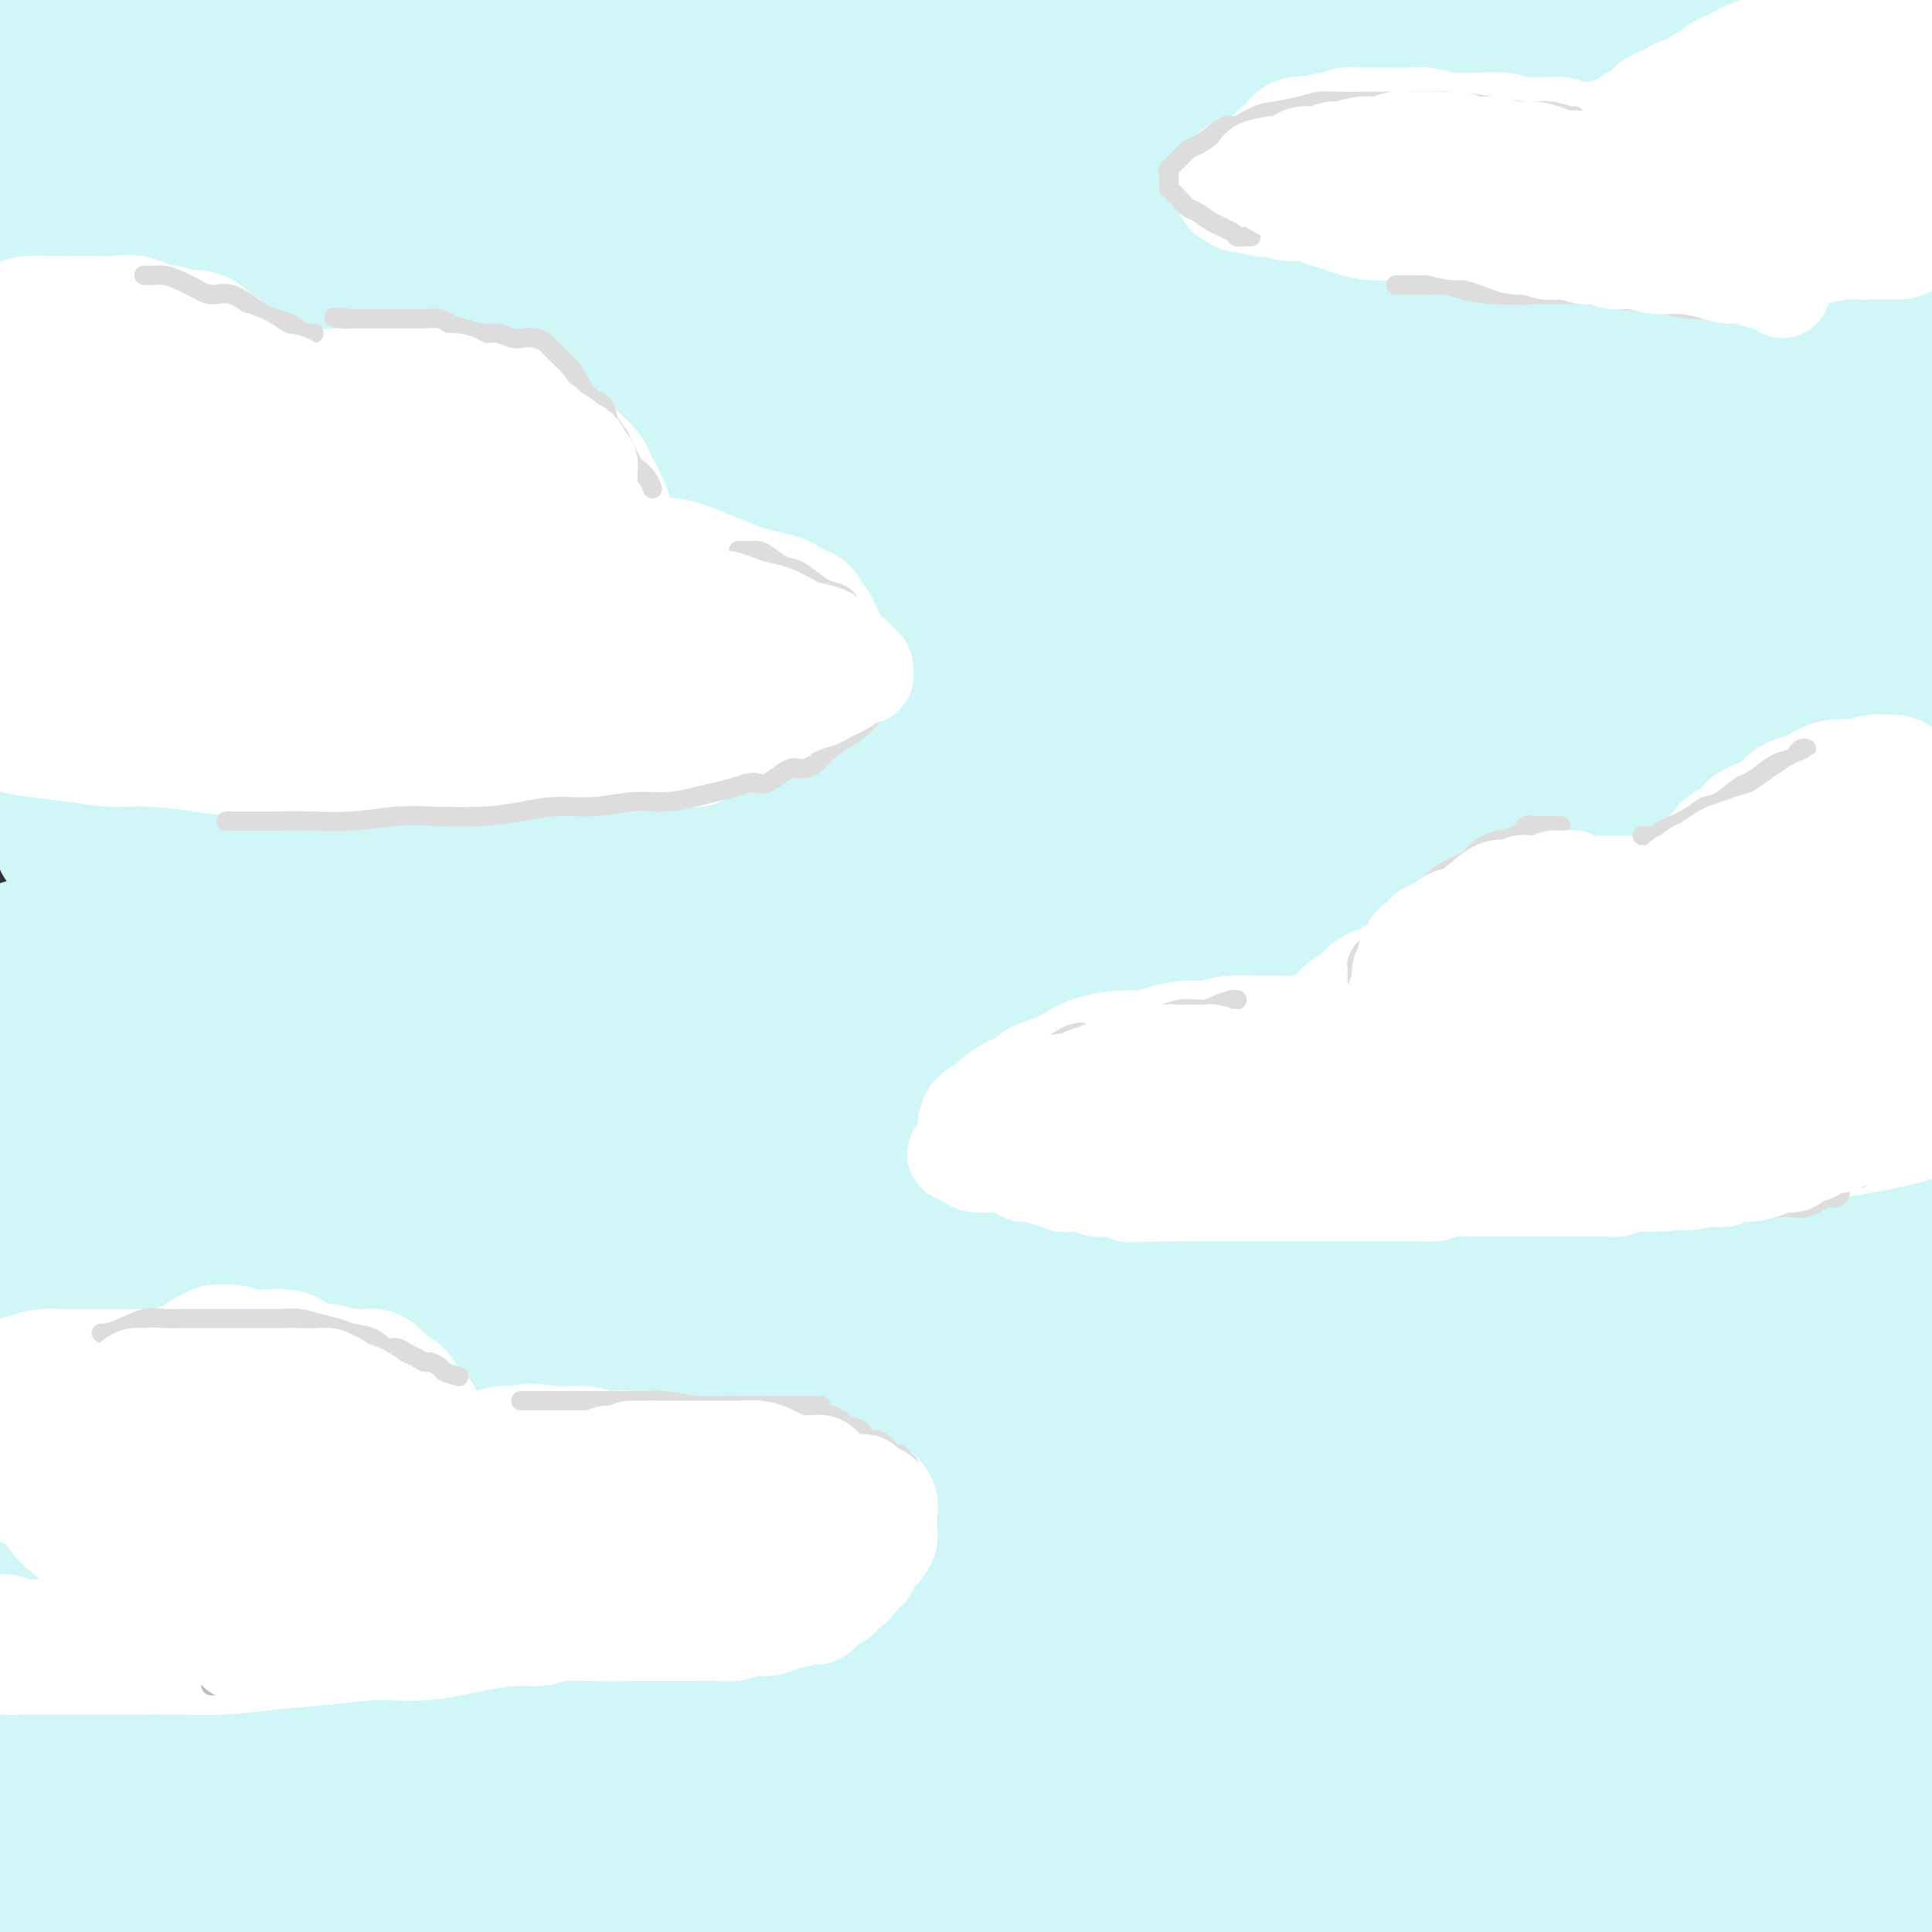 <svg viewBox='0 0 400 400' version='1.1' xmlns='http://www.w3.org/2000/svg' xmlns:xlink='http://www.w3.org/1999/xlink'><rect x="0" y="0" width="400" height="400" fill="#333333" stroke="none"/><g fill='none' stroke='rgb(208,246,247)' stroke-width='28' stroke-linecap='round' stroke-linejoin='round'><path d='M329,53c-0.678,-0.098 -1.356,-0.196 -3,-1c-1.644,-0.804 -4.255,-2.315 -8,-3c-3.745,-0.685 -8.626,-0.546 -14,-1c-5.374,-0.454 -11.242,-1.501 -20,-3c-8.758,-1.499 -20.406,-3.449 -33,-5c-12.594,-1.551 -26.135,-2.703 -44,-4c-17.865,-1.297 -40.053,-2.739 -59,-4c-18.947,-1.261 -34.652,-2.342 -50,-3c-15.348,-0.658 -30.340,-0.892 -40,-1c-9.660,-0.108 -13.990,-0.091 -16,0c-2.010,0.091 -1.700,0.255 -1,0c0.700,-0.255 1.790,-0.931 10,-2c8.210,-1.069 23.542,-2.532 42,-4c18.458,-1.468 40.044,-2.940 64,-4c23.956,-1.060 50.283,-1.707 76,-2c25.717,-0.293 50.825,-0.230 72,0c21.175,0.230 38.416,0.628 46,1c7.584,0.372 5.511,0.718 5,1c-0.511,0.282 0.542,0.500 -1,1c-1.542,0.500 -5.678,1.283 -15,3c-9.322,1.717 -23.829,4.369 -41,6c-17.171,1.631 -37.005,2.242 -62,3c-24.995,0.758 -55.150,1.663 -81,2c-25.850,0.337 -47.395,0.105 -65,0c-17.605,-0.105 -31.271,-0.082 -37,0c-5.729,0.082 -3.519,0.225 -3,0c0.519,-0.225 -0.651,-0.817 8,-2c8.651,-1.183 27.123,-2.956 49,-5c21.877,-2.044 47.159,-4.358 76,-6c28.841,-1.642 61.240,-2.612 89,-3c27.760,-0.388 50.880,-0.194 74,0'/><path d='M347,17c28.053,-0.041 16.687,1.355 12,2c-4.687,0.645 -2.695,0.537 -5,1c-2.305,0.463 -8.908,1.495 -23,2c-14.092,0.505 -35.674,0.481 -61,1c-25.326,0.519 -54.397,1.579 -81,2c-26.603,0.421 -50.736,0.204 -76,0c-25.264,-0.204 -51.657,-0.393 -67,-1c-15.343,-0.607 -19.637,-1.631 -22,-2c-2.363,-0.369 -2.797,-0.081 3,-1c5.797,-0.919 17.823,-3.044 38,-5c20.177,-1.956 48.505,-3.742 88,-6c39.495,-2.258 90.157,-4.986 129,-6c38.843,-1.014 65.869,-0.312 82,0c16.131,0.312 21.369,0.236 24,0c2.631,-0.236 2.657,-0.631 -1,0c-3.657,0.631 -10.996,2.288 -27,4c-16.004,1.712 -40.671,3.480 -69,5c-28.329,1.520 -60.319,2.794 -103,4c-42.681,1.206 -96.052,2.345 -137,3c-40.948,0.655 -69.474,0.828 -98,1'/><path d='M107,21c-12.950,-0.002 -25.899,-0.003 0,0c25.899,0.003 90.647,0.012 136,0c45.353,-0.012 71.310,-0.044 90,0c18.690,0.044 30.112,0.166 35,0c4.888,-0.166 3.242,-0.619 1,0c-2.242,0.619 -5.079,2.309 -15,4c-9.921,1.691 -26.925,3.383 -50,5c-23.075,1.617 -52.221,3.161 -84,4c-31.779,0.839 -66.192,0.974 -100,1c-33.808,0.026 -67.011,-0.056 -85,0c-17.989,0.056 -20.762,0.250 -23,0c-2.238,-0.250 -3.940,-0.943 8,-3c11.940,-2.057 37.522,-5.477 72,-9c34.478,-3.523 77.851,-7.149 136,-9c58.149,-1.851 131.075,-1.925 204,-2'/><path d='M321,38c14.590,-0.595 29.179,-1.191 0,0c-29.179,1.191 -102.127,4.168 -147,6c-44.873,1.832 -61.673,2.519 -71,3c-9.327,0.481 -11.182,0.756 -12,1c-0.818,0.244 -0.601,0.458 12,0c12.601,-0.458 37.584,-1.587 68,-2c30.416,-0.413 66.266,-0.111 102,0c35.734,0.111 71.353,0.032 96,0c24.647,-0.032 38.324,-0.016 52,0'/><path d='M371,48c6.104,0.038 12.208,0.075 0,0c-12.208,-0.075 -42.728,-0.263 -76,0c-33.272,0.263 -69.297,0.978 -98,0c-28.703,-0.978 -50.084,-3.650 -60,-5c-9.916,-1.350 -8.367,-1.380 -5,-2c3.367,-0.620 8.551,-1.832 21,-2c12.449,-0.168 32.161,0.708 59,0c26.839,-0.708 60.803,-2.998 92,-4c31.197,-1.002 59.628,-0.715 78,-1c18.372,-0.285 26.686,-1.143 35,-2'/><path d='M390,32c5.552,-0.129 11.104,-0.258 0,0c-11.104,0.258 -38.863,0.904 -75,2c-36.137,1.096 -80.652,2.641 -126,4c-45.348,1.359 -91.528,2.531 -129,3c-37.472,0.469 -66.236,0.234 -95,0'/><path d='M77,29c-20.356,0.111 -40.711,0.222 0,0c40.711,-0.222 142.489,-0.778 214,-1c71.511,-0.222 112.756,-0.111 154,0'/><path d='M353,28c9.852,0.431 19.703,0.862 0,0c-19.703,-0.862 -68.962,-3.015 -108,-5c-39.038,-1.985 -67.856,-3.800 -94,-7c-26.144,-3.200 -49.616,-7.785 -61,-10c-11.384,-2.215 -10.681,-2.062 -8,-3c2.681,-0.938 7.341,-2.969 12,-5'/><path d='M33,2c3.750,-0.167 7.500,-0.333 0,0c-7.500,0.333 -26.250,1.167 -45,2'/><path d='M16,5c-8.250,-0.333 -16.500,-0.667 0,0c16.500,0.667 57.750,2.333 104,4c46.250,1.667 97.500,3.333 146,4c48.500,0.667 94.250,0.333 140,0'/><path d='M340,16c12.774,0.030 25.548,0.060 0,0c-25.548,-0.060 -89.417,-0.208 -142,0c-52.583,0.208 -93.881,0.774 -128,1c-34.119,0.226 -61.060,0.113 -88,0'/><path d='M5,10c-9.155,0.077 -18.310,0.153 0,0c18.310,-0.153 64.085,-0.537 108,0c43.915,0.537 85.972,1.994 124,4c38.028,2.006 72.029,4.560 94,7c21.971,2.440 31.912,4.764 36,6c4.088,1.236 2.322,1.382 -1,3c-3.322,1.618 -8.199,4.707 -20,9c-11.801,4.293 -30.526,9.790 -55,13c-24.474,3.210 -54.697,4.133 -76,5c-21.303,0.867 -33.686,1.680 -39,2c-5.314,0.320 -3.561,0.149 -1,0c2.561,-0.149 5.928,-0.276 16,-1c10.072,-0.724 26.848,-2.046 45,-3c18.152,-0.954 37.681,-1.538 59,-2c21.319,-0.462 44.426,-0.800 57,-1c12.574,-0.200 14.613,-0.263 15,0c0.387,0.263 -0.877,0.851 -5,2c-4.123,1.149 -11.104,2.857 -27,5c-15.896,2.143 -40.708,4.720 -67,7c-26.292,2.280 -54.063,4.264 -84,6c-29.937,1.736 -62.040,3.223 -80,4c-17.960,0.777 -21.775,0.843 -24,1c-2.225,0.157 -2.858,0.406 4,0c6.858,-0.406 21.208,-1.468 42,-2c20.792,-0.532 48.027,-0.534 80,-1c31.973,-0.466 68.685,-1.395 104,-2c35.315,-0.605 69.233,-0.887 87,-1c17.767,-0.113 19.384,-0.056 21,0'/><path d='M383,78c5.138,-0.793 10.276,-1.585 0,0c-10.276,1.585 -35.967,5.548 -66,8c-30.033,2.452 -64.407,3.391 -94,4c-29.593,0.609 -54.405,0.886 -70,1c-15.595,0.114 -21.972,0.065 -25,0c-3.028,-0.065 -2.707,-0.147 3,-1c5.707,-0.853 16.800,-2.477 34,-3c17.200,-0.523 40.507,0.056 65,0c24.493,-0.056 50.171,-0.746 79,-1c28.829,-0.254 60.808,-0.073 79,0c18.192,0.073 22.596,0.036 27,0'/><path d='M392,91c3.298,-0.376 6.595,-0.752 0,0c-6.595,0.752 -23.083,2.633 -48,4c-24.917,1.367 -58.263,2.219 -88,3c-29.737,0.781 -55.865,1.492 -74,2c-18.135,0.508 -28.278,0.815 -33,1c-4.722,0.185 -4.022,0.248 3,0c7.022,-0.248 20.367,-0.809 39,-1c18.633,-0.191 42.555,-0.013 73,0c30.445,0.013 67.413,-0.139 95,0c27.587,0.139 45.794,0.570 64,1'/><path d='M348,113c7.858,-0.423 15.716,-0.845 0,0c-15.716,0.845 -55.007,2.958 -86,4c-30.993,1.042 -53.687,1.011 -69,1c-15.313,-0.011 -23.245,-0.004 -26,0c-2.755,0.004 -0.332,0.005 7,0c7.332,-0.005 19.573,-0.017 37,0c17.427,0.017 40.039,0.064 64,0c23.961,-0.064 49.272,-0.238 68,0c18.728,0.238 30.873,0.887 36,1c5.127,0.113 3.234,-0.309 -1,0c-4.234,0.309 -10.810,1.351 -25,2c-14.190,0.649 -35.993,0.907 -66,1c-30.007,0.093 -68.218,0.023 -104,0c-35.782,-0.023 -69.134,0.001 -98,0c-28.866,-0.001 -53.245,-0.029 -66,0c-12.755,0.029 -13.885,0.113 -13,0c0.885,-0.113 3.785,-0.422 17,-1c13.215,-0.578 36.746,-1.423 65,-2c28.254,-0.577 61.232,-0.886 96,-1c34.768,-0.114 71.327,-0.034 94,0c22.673,0.034 31.460,0.023 35,0c3.540,-0.023 1.833,-0.059 -2,0c-3.833,0.059 -9.792,0.212 -25,1c-15.208,0.788 -39.666,2.212 -66,3c-26.334,0.788 -54.543,0.939 -87,1c-32.457,0.061 -69.163,0.032 -93,0c-23.837,-0.032 -34.806,-0.067 -40,0c-5.194,0.067 -4.613,0.236 0,-1c4.613,-1.236 13.257,-3.878 28,-7c14.743,-3.122 35.585,-6.725 59,-10c23.415,-3.275 49.404,-6.221 71,-9c21.596,-2.779 38.798,-5.389 56,-8'/><path d='M214,88c23.617,-3.509 19.160,-3.782 18,-4c-1.160,-0.218 0.978,-0.379 -1,-1c-1.978,-0.621 -8.071,-1.700 -20,-3c-11.929,-1.300 -29.695,-2.822 -49,-4c-19.305,-1.178 -40.148,-2.013 -61,-3c-20.852,-0.987 -41.713,-2.125 -51,-3c-9.287,-0.875 -6.999,-1.488 -6,-2c0.999,-0.512 0.711,-0.922 6,-2c5.289,-1.078 16.156,-2.825 30,-4c13.844,-1.175 30.666,-1.780 47,-2c16.334,-0.220 32.180,-0.056 41,0c8.820,0.056 10.613,0.005 11,0c0.387,-0.005 -0.634,0.037 -5,1c-4.366,0.963 -12.077,2.846 -29,5c-16.923,2.154 -43.056,4.580 -70,7c-26.944,2.420 -54.698,4.834 -76,6c-21.302,1.166 -36.151,1.083 -51,1'/><path d='M61,75c-6.730,0.089 -13.459,0.177 0,0c13.459,-0.177 47.108,-0.621 67,-1c19.892,-0.379 26.028,-0.694 29,-1c2.972,-0.306 2.782,-0.604 1,0c-1.782,0.604 -5.154,2.110 -8,3c-2.846,0.890 -5.165,1.162 -15,3c-9.835,1.838 -27.187,5.240 -41,8c-13.813,2.760 -24.087,4.879 -31,7c-6.913,2.121 -10.466,4.246 -12,5c-1.534,0.754 -1.048,0.137 1,0c2.048,-0.137 5.660,0.206 11,0c5.340,-0.206 12.409,-0.962 24,-3c11.591,-2.038 27.703,-5.358 41,-9c13.297,-3.642 23.780,-7.605 29,-10c5.220,-2.395 5.178,-3.223 5,-4c-0.178,-0.777 -0.492,-1.502 -3,-2c-2.508,-0.498 -7.209,-0.767 -16,-1c-8.791,-0.233 -21.673,-0.430 -37,0c-15.327,0.430 -33.101,1.486 -49,4c-15.899,2.514 -29.924,6.485 -39,9c-9.076,2.515 -13.205,3.574 -15,4c-1.795,0.426 -1.257,0.219 -1,0c0.257,-0.219 0.234,-0.451 2,0c1.766,0.451 5.320,1.585 12,2c6.680,0.415 16.487,0.112 26,0c9.513,-0.112 18.732,-0.032 27,0c8.268,0.032 15.584,0.016 19,0c3.416,-0.016 2.932,-0.032 3,0c0.068,0.032 0.688,0.112 0,1c-0.688,0.888 -2.685,2.585 -6,5c-3.315,2.415 -7.947,5.547 -11,8c-3.053,2.453 -4.526,4.226 -6,6'/><path d='M68,109c-4.061,3.786 -2.712,3.253 -2,3c0.712,-0.253 0.789,-0.224 2,-1c1.211,-0.776 3.558,-2.357 5,-4c1.442,-1.643 1.979,-3.348 2,-5c0.021,-1.652 -0.475,-3.251 -3,-5c-2.525,-1.749 -7.079,-3.649 -12,-5c-4.921,-1.351 -10.210,-2.153 -16,-3c-5.790,-0.847 -12.083,-1.739 -18,-2c-5.917,-0.261 -11.458,0.110 -15,0c-3.542,-0.110 -5.084,-0.702 -6,-1c-0.916,-0.298 -1.206,-0.302 0,-1c1.206,-0.698 3.907,-2.089 8,-4c4.093,-1.911 9.578,-4.340 17,-7c7.422,-2.660 16.779,-5.550 25,-8c8.221,-2.450 15.304,-4.461 19,-6c3.696,-1.539 4.004,-2.607 4,-3c-0.004,-0.393 -0.322,-0.111 -1,0c-0.678,0.111 -1.718,0.050 -7,1c-5.282,0.950 -14.807,2.910 -26,5c-11.193,2.090 -24.055,4.312 -38,7c-13.945,2.688 -28.972,5.844 -44,9'/><path d='M-1,59c-1.689,0.112 -3.378,0.223 0,0c3.378,-0.223 11.822,-0.782 16,-1c4.178,-0.218 4.090,-0.097 4,0c-0.090,0.097 -0.182,0.169 0,1c0.182,0.831 0.639,2.421 0,4c-0.639,1.579 -2.372,3.148 -4,5c-1.628,1.852 -3.150,3.989 -4,5c-0.850,1.011 -1.028,0.897 0,1c1.028,0.103 3.264,0.422 9,1c5.736,0.578 14.973,1.416 27,2c12.027,0.584 26.843,0.916 44,2c17.157,1.084 36.656,2.920 52,4c15.344,1.080 26.532,1.405 32,2c5.468,0.595 5.217,1.461 5,2c-0.217,0.539 -0.398,0.753 -7,3c-6.602,2.247 -19.624,6.528 -40,10c-20.376,3.472 -48.108,6.135 -78,9c-29.892,2.865 -61.946,5.933 -94,9'/><path d='M20,109c-8.454,0.383 -16.907,0.767 0,0c16.907,-0.767 59.176,-2.684 94,-4c34.824,-1.316 62.204,-2.030 80,-2c17.796,0.030 26.009,0.806 30,1c3.991,0.194 3.760,-0.193 1,1c-2.760,1.193 -8.050,3.965 -19,7c-10.950,3.035 -27.559,6.332 -46,9c-18.441,2.668 -38.715,4.708 -60,6c-21.285,1.292 -43.581,1.835 -54,2c-10.419,0.165 -8.961,-0.048 -9,0c-0.039,0.048 -1.577,0.358 5,-1c6.577,-1.358 21.268,-4.385 49,-6c27.732,-1.615 68.505,-1.820 104,-2c35.495,-0.180 65.713,-0.337 105,0c39.287,0.337 87.644,1.169 136,2'/><path d='M347,155c11.073,-1.010 22.146,-2.019 0,0c-22.146,2.019 -77.510,7.067 -128,10c-50.490,2.933 -96.106,3.751 -128,4c-31.894,0.249 -50.067,-0.069 -58,0c-7.933,0.069 -5.626,0.527 -2,0c3.626,-0.527 8.572,-2.037 27,-4c18.428,-1.963 50.339,-4.378 83,-7c32.661,-2.622 66.073,-5.450 99,-8c32.927,-2.550 65.370,-4.822 90,-7c24.630,-2.178 41.448,-4.263 48,-5c6.552,-0.737 2.839,-0.127 1,0c-1.839,0.127 -1.806,-0.229 -14,0c-12.194,0.229 -36.617,1.043 -62,2c-25.383,0.957 -51.725,2.056 -81,3c-29.275,0.944 -61.483,1.734 -87,2c-25.517,0.266 -44.342,0.008 -53,0c-8.658,-0.008 -7.150,0.233 -6,0c1.150,-0.233 1.941,-0.941 15,-2c13.059,-1.059 38.387,-2.469 66,-3c27.613,-0.531 57.511,-0.181 91,0c33.489,0.181 70.568,0.195 102,0c31.432,-0.195 57.216,-0.597 83,-1'/><path d='M295,148c17.044,-0.467 34.089,-0.933 0,0c-34.089,0.933 -119.311,3.267 -191,5c-71.689,1.733 -129.844,2.867 -188,4'/><path d='M33,148c-9.601,0.460 -19.201,0.921 0,0c19.201,-0.921 67.205,-3.222 98,-5c30.795,-1.778 44.381,-3.032 52,-4c7.619,-0.968 9.272,-1.648 10,-2c0.728,-0.352 0.533,-0.374 -1,0c-1.533,0.374 -4.403,1.143 -14,2c-9.597,0.857 -25.922,1.801 -43,3c-17.078,1.199 -34.908,2.652 -53,4c-18.092,1.348 -36.444,2.592 -49,3c-12.556,0.408 -19.314,-0.020 -22,0c-2.686,0.020 -1.300,0.488 2,0c3.300,-0.488 8.515,-1.931 24,-4c15.485,-2.069 41.240,-4.764 65,-7c23.760,-2.236 45.526,-4.012 65,-6c19.474,-1.988 36.658,-4.189 45,-5c8.342,-0.811 7.843,-0.233 8,0c0.157,0.233 0.970,0.120 -5,0c-5.970,-0.120 -18.724,-0.249 -35,0c-16.276,0.249 -36.074,0.875 -62,2c-25.926,1.125 -57.979,2.750 -85,4c-27.021,1.250 -49.011,2.125 -71,3'/><path d='M14,136c-8.554,-0.419 -17.107,-0.839 0,0c17.107,0.839 59.875,2.936 97,4c37.125,1.064 68.608,1.094 103,2c34.392,0.906 71.694,2.688 100,4c28.306,1.312 47.615,2.154 61,3c13.385,0.846 20.847,1.694 24,2c3.153,0.306 1.997,0.069 0,1c-1.997,0.931 -4.835,3.030 -14,5c-9.165,1.970 -24.657,3.811 -44,6c-19.343,2.189 -42.537,4.726 -73,7c-30.463,2.274 -68.196,4.284 -103,5c-34.804,0.716 -66.679,0.136 -92,0c-25.321,-0.136 -44.086,0.171 -53,0c-8.914,-0.171 -7.975,-0.821 -6,-2c1.975,-1.179 4.987,-2.888 16,-5c11.013,-2.112 30.027,-4.628 57,-6c26.973,-1.372 61.905,-1.602 99,-2c37.095,-0.398 76.355,-0.966 105,-1c28.645,-0.034 46.676,0.466 55,1c8.324,0.534 6.940,1.101 6,2c-0.940,0.899 -1.435,2.130 -15,6c-13.565,3.870 -40.198,10.381 -69,15c-28.802,4.619 -59.772,7.348 -92,10c-32.228,2.652 -65.713,5.228 -95,7c-29.287,1.772 -54.375,2.738 -65,3c-10.625,0.262 -6.787,-0.182 -3,0c3.787,0.182 7.523,0.991 20,0c12.477,-0.991 33.695,-3.781 61,-6c27.305,-2.219 60.698,-3.867 91,-6c30.302,-2.133 57.515,-4.752 83,-7c25.485,-2.248 49.243,-4.124 73,-6'/><path d='M341,178c55.704,-4.333 30.962,-2.667 21,-2c-9.962,0.667 -5.146,0.334 -4,0c1.146,-0.334 -1.377,-0.667 -10,0c-8.623,0.667 -23.345,2.336 -44,4c-20.655,1.664 -47.242,3.323 -74,5c-26.758,1.677 -53.687,3.373 -82,5c-28.313,1.627 -58.009,3.186 -74,4c-15.991,0.814 -18.275,0.884 -20,1c-1.725,0.116 -2.891,0.277 5,0c7.891,-0.277 24.838,-0.991 48,-2c23.162,-1.009 52.538,-2.312 85,-3c32.462,-0.688 68.009,-0.762 105,-1c36.991,-0.238 75.426,-0.639 101,-1c25.574,-0.361 38.287,-0.680 51,-1'/><path d='M326,206c10.544,-1.049 21.088,-2.098 0,0c-21.088,2.098 -73.807,7.344 -115,12c-41.193,4.656 -70.859,8.723 -96,12c-25.141,3.277 -45.759,5.766 -56,7c-10.241,1.234 -10.107,1.214 -8,1c2.107,-0.214 6.186,-0.621 22,-3c15.814,-2.379 43.362,-6.731 72,-10c28.638,-3.269 58.364,-5.457 90,-8c31.636,-2.543 65.182,-5.441 94,-8c28.818,-2.559 52.909,-4.780 77,-7'/><path d='M395,207c5.614,-0.747 11.229,-1.493 0,0c-11.229,1.493 -39.301,5.226 -71,8c-31.699,2.774 -67.025,4.588 -103,7c-35.975,2.412 -72.598,5.422 -104,7c-31.402,1.578 -57.584,1.722 -70,2c-12.416,0.278 -11.065,0.688 -8,0c3.065,-0.688 7.845,-2.475 23,-5c15.155,-2.525 40.685,-5.786 69,-8c28.315,-2.214 59.415,-3.379 92,-5c32.585,-1.621 66.654,-3.697 96,-6c29.346,-2.303 53.969,-4.834 65,-6c11.031,-1.166 8.470,-0.968 8,-1c-0.470,-0.032 1.151,-0.293 -5,0c-6.151,0.293 -20.076,1.140 -42,3c-21.924,1.860 -51.849,4.732 -81,7c-29.151,2.268 -57.528,3.931 -86,6c-28.472,2.069 -57.038,4.544 -80,6c-22.962,1.456 -40.321,1.892 -49,2c-8.679,0.108 -8.678,-0.113 -8,0c0.678,0.113 2.032,0.558 11,0c8.968,-0.558 25.551,-2.121 46,-3c20.449,-0.879 44.764,-1.074 73,-2c28.236,-0.926 60.392,-2.583 84,-4c23.608,-1.417 38.669,-2.593 46,-3c7.331,-0.407 6.933,-0.043 7,0c0.067,0.043 0.601,-0.234 -5,1c-5.601,1.234 -17.335,3.980 -34,6c-16.665,2.020 -38.261,3.315 -68,5c-29.739,1.685 -67.622,3.761 -102,6c-34.378,2.239 -65.251,4.640 -87,6c-21.749,1.360 -34.375,1.680 -47,2'/><path d='M10,233c-6.010,0.506 -12.021,1.012 0,0c12.021,-1.012 42.073,-3.541 67,-5c24.927,-1.459 44.729,-1.849 65,-3c20.271,-1.151 41.012,-3.064 52,-4c10.988,-0.936 12.224,-0.897 13,-1c0.776,-0.103 1.092,-0.350 -1,0c-2.092,0.350 -6.594,1.295 -18,3c-11.406,1.705 -29.717,4.168 -53,7c-23.283,2.832 -51.538,6.032 -73,8c-21.462,1.968 -36.132,2.705 -48,3c-11.868,0.295 -20.934,0.147 -30,0'/><path d='M-1,237c-2.498,0.457 -4.996,0.913 0,0c4.996,-0.913 17.485,-3.196 35,-6c17.515,-2.804 40.054,-6.128 57,-9c16.946,-2.872 28.298,-5.291 35,-7c6.702,-1.709 8.756,-2.707 10,-3c1.244,-0.293 1.680,0.118 -2,0c-3.680,-0.118 -11.475,-0.764 -22,-1c-10.525,-0.236 -23.780,-0.063 -38,0c-14.220,0.063 -29.405,0.017 -42,0c-12.595,-0.017 -22.598,-0.005 -28,0c-5.402,0.005 -6.201,0.002 -7,0'/><path d='M0,208c-1.433,0.813 -2.866,1.625 0,0c2.866,-1.625 10.029,-5.689 15,-8c4.971,-2.311 7.748,-2.870 11,-4c3.252,-1.130 6.978,-2.832 9,-4c2.022,-1.168 2.341,-1.804 2,-2c-0.341,-0.196 -1.340,0.047 -2,0c-0.660,-0.047 -0.981,-0.384 -4,0c-3.019,0.384 -8.736,1.488 -15,3c-6.264,1.512 -13.075,3.432 -17,5c-3.925,1.568 -4.962,2.784 -6,4'/><path d='M7,202c-1.307,0.174 -2.615,0.349 0,0c2.615,-0.349 9.152,-1.221 15,-2c5.848,-0.779 11.006,-1.466 14,-2c2.994,-0.534 3.822,-0.917 4,-1c0.178,-0.083 -0.295,0.132 -1,0c-0.705,-0.132 -1.643,-0.612 -4,0c-2.357,0.612 -6.134,2.317 -9,5c-2.866,2.683 -4.821,6.344 -7,9c-2.179,2.656 -4.582,4.306 -4,7c0.582,2.694 4.147,6.433 8,10c3.853,3.567 7.992,6.962 21,11c13.008,4.038 34.884,8.720 56,11c21.116,2.280 41.471,2.160 66,2c24.529,-0.160 53.231,-0.358 81,-2c27.769,-1.642 54.604,-4.727 79,-8c24.396,-3.273 46.352,-6.732 57,-9c10.648,-2.268 9.986,-3.344 10,-4c0.014,-0.656 0.702,-0.893 -3,-1c-3.702,-0.107 -11.794,-0.084 -24,0c-12.206,0.084 -28.525,0.229 -49,0c-20.475,-0.229 -45.106,-0.830 -70,0c-24.894,0.830 -50.052,3.093 -78,5c-27.948,1.907 -58.686,3.459 -80,4c-21.314,0.541 -33.204,0.073 -38,0c-4.796,-0.073 -2.497,0.251 0,0c2.497,-0.251 5.194,-1.075 16,-2c10.806,-0.925 29.721,-1.949 50,-3c20.279,-1.051 41.921,-2.129 68,-3c26.079,-0.871 56.594,-1.535 77,-2c20.406,-0.465 30.703,-0.733 41,-1'/><path d='M303,226c40.097,-1.770 14.341,-0.694 5,0c-9.341,0.694 -2.267,1.005 -4,3c-1.733,1.995 -12.274,5.673 -26,9c-13.726,3.327 -30.637,6.302 -55,10c-24.363,3.698 -56.177,8.118 -83,11c-26.823,2.882 -48.654,4.226 -63,5c-14.346,0.774 -21.207,0.977 -24,1c-2.793,0.023 -1.517,-0.134 6,-1c7.517,-0.866 21.275,-2.442 41,-5c19.725,-2.558 45.418,-6.097 72,-9c26.582,-2.903 54.053,-5.170 85,-7c30.947,-1.830 65.370,-3.223 90,-4c24.630,-0.777 39.466,-0.936 48,-1c8.534,-0.064 10.767,-0.032 13,0'/><path d='M381,244c5.699,-0.614 11.398,-1.229 0,0c-11.398,1.229 -39.895,4.300 -67,7c-27.105,2.700 -52.820,5.027 -86,8c-33.180,2.973 -73.825,6.590 -107,9c-33.175,2.410 -58.880,3.612 -78,4c-19.120,0.388 -31.654,-0.039 -37,0c-5.346,0.039 -3.502,0.542 1,0c4.502,-0.542 11.664,-2.131 27,-3c15.336,-0.869 38.847,-1.017 70,-2c31.153,-0.983 69.948,-2.799 105,-5c35.052,-2.201 66.360,-4.786 95,-7c28.640,-2.214 54.614,-4.058 70,-5c15.386,-0.942 20.186,-0.982 22,-1c1.814,-0.018 0.641,-0.015 -3,0c-3.641,0.015 -9.751,0.043 -22,1c-12.249,0.957 -30.635,2.845 -57,5c-26.365,2.155 -60.707,4.579 -93,7c-32.293,2.421 -62.538,4.841 -90,7c-27.462,2.159 -52.142,4.058 -69,5c-16.858,0.942 -25.895,0.926 -29,1c-3.105,0.074 -0.278,0.238 4,0c4.278,-0.238 10.009,-0.876 28,-2c17.991,-1.124 48.244,-2.732 79,-4c30.756,-1.268 62.017,-2.196 93,-4c30.983,-1.804 61.688,-4.486 89,-6c27.312,-1.514 51.232,-1.861 63,-2c11.768,-0.139 11.384,-0.069 11,0'/><path d='M397,257c2.618,-0.582 5.237,-1.164 0,0c-5.237,1.164 -18.328,4.074 -32,6c-13.672,1.926 -27.923,2.869 -53,5c-25.077,2.131 -60.980,5.451 -95,8c-34.020,2.549 -66.158,4.327 -95,5c-28.842,0.673 -54.387,0.239 -69,0c-14.613,-0.239 -18.293,-0.285 -19,0c-0.707,0.285 1.560,0.899 8,0c6.440,-0.899 17.053,-3.313 35,-5c17.947,-1.687 43.228,-2.649 68,-4c24.772,-1.351 49.036,-3.093 73,-4c23.964,-0.907 47.627,-0.980 63,-1c15.373,-0.020 22.454,0.011 25,0c2.546,-0.011 0.557,-0.066 -2,0c-2.557,0.066 -5.682,0.252 -21,2c-15.318,1.748 -42.827,5.056 -70,7c-27.173,1.944 -54.008,2.523 -86,3c-31.992,0.477 -69.141,0.850 -94,1c-24.859,0.150 -37.430,0.075 -50,0'/><path d='M16,260c-4.106,0.174 -8.212,0.349 0,0c8.212,-0.349 28.740,-1.220 48,-2c19.260,-0.780 37.250,-1.469 49,-2c11.750,-0.531 17.261,-0.903 20,-1c2.739,-0.097 2.707,0.083 2,0c-0.707,-0.083 -2.090,-0.429 -5,0c-2.910,0.429 -7.348,1.631 -15,3c-7.652,1.369 -18.518,2.904 -31,4c-12.482,1.096 -26.578,1.752 -38,2c-11.422,0.248 -20.169,0.087 -25,0c-4.831,-0.087 -5.747,-0.101 -6,0c-0.253,0.101 0.155,0.318 1,0c0.845,-0.318 2.126,-1.171 5,-2c2.874,-0.829 7.343,-1.635 11,-3c3.657,-1.365 6.504,-3.288 8,-4c1.496,-0.712 1.641,-0.213 1,0c-0.641,0.213 -2.069,0.140 -5,0c-2.931,-0.140 -7.366,-0.345 -14,0c-6.634,0.345 -15.467,1.242 -20,2c-4.533,0.758 -4.767,1.379 -5,2'/><path d='M1,259c-2.359,-0.120 -4.717,-0.241 0,0c4.717,0.241 16.510,0.843 32,1c15.490,0.157 34.679,-0.132 55,0c20.321,0.132 41.776,0.683 69,1c27.224,0.317 60.219,0.399 87,1c26.781,0.601 47.349,1.720 64,3c16.651,1.280 29.385,2.720 35,3c5.615,0.280 4.110,-0.599 3,0c-1.110,0.599 -1.825,2.678 -5,4c-3.175,1.322 -8.808,1.889 -23,4c-14.192,2.111 -36.941,5.767 -61,9c-24.059,3.233 -49.428,6.042 -76,9c-26.572,2.958 -54.346,6.066 -86,9c-31.654,2.934 -67.187,5.696 -88,7c-20.813,1.304 -26.907,1.152 -33,1'/><path d='M-1,307c-4.575,0.390 -9.150,0.780 0,0c9.150,-0.780 32.026,-2.731 57,-4c24.974,-1.269 52.044,-1.856 89,-3c36.956,-1.144 83.796,-2.847 123,-4c39.204,-1.153 70.773,-1.758 94,-2c23.227,-0.242 38.114,-0.121 53,0'/><path d='M370,298c7.673,-0.483 15.347,-0.966 0,0c-15.347,0.966 -53.713,3.381 -86,5c-32.287,1.619 -58.494,2.442 -89,3c-30.506,0.558 -65.311,0.850 -88,1c-22.689,0.150 -33.263,0.157 -38,0c-4.737,-0.157 -3.638,-0.476 2,-2c5.638,-1.524 15.815,-4.251 33,-7c17.185,-2.749 41.380,-5.520 69,-8c27.620,-2.480 58.667,-4.668 90,-7c31.333,-2.332 62.952,-4.809 90,-7c27.048,-2.191 49.524,-4.095 72,-6'/><path d='M346,280c6.999,-0.083 13.997,-0.166 0,0c-13.997,0.166 -48.990,0.580 -74,1c-25.010,0.420 -40.036,0.846 -49,1c-8.964,0.154 -11.866,0.035 -13,0c-1.134,-0.035 -0.500,0.013 5,-1c5.500,-1.013 15.866,-3.086 31,-4c15.134,-0.914 35.036,-0.669 57,-1c21.964,-0.331 45.990,-1.237 64,-2c18.010,-0.763 30.005,-1.381 42,-2'/><path d='M381,285c4.303,-1.055 8.607,-2.111 0,0c-8.607,2.111 -30.123,7.387 -51,13c-20.877,5.613 -41.114,11.563 -62,18c-20.886,6.437 -42.422,13.362 -57,18c-14.578,4.638 -22.199,6.990 -25,8c-2.801,1.010 -0.784,0.677 3,0c3.784,-0.677 9.334,-1.697 25,-3c15.666,-1.303 41.449,-2.889 67,-6c25.551,-3.111 50.872,-7.746 77,-12c26.128,-4.254 53.064,-8.127 80,-12'/><path d='M389,306c7.012,-0.247 14.023,-0.494 0,0c-14.023,0.494 -49.082,1.728 -81,3c-31.918,1.272 -60.697,2.581 -88,3c-27.303,0.419 -53.132,-0.053 -70,0c-16.868,0.053 -24.775,0.629 -28,1c-3.225,0.371 -1.769,0.536 3,0c4.769,-0.536 12.850,-1.773 28,-3c15.150,-1.227 37.370,-2.442 60,-3c22.630,-0.558 45.670,-0.458 73,-1c27.330,-0.542 58.952,-1.726 80,-3c21.048,-1.274 31.524,-2.637 42,-4'/><path d='M374,306c5.185,-0.513 10.371,-1.026 0,0c-10.371,1.026 -36.298,3.593 -68,6c-31.702,2.407 -69.178,4.656 -106,6c-36.822,1.344 -72.991,1.785 -107,2c-34.009,0.215 -65.860,0.204 -82,0c-16.140,-0.204 -16.570,-0.602 -17,-1'/><path d='M2,317c-4.200,0.141 -8.400,0.283 0,0c8.400,-0.283 29.400,-0.990 53,-2c23.600,-1.010 49.799,-2.321 76,-3c26.201,-0.679 52.403,-0.725 75,-1c22.597,-0.275 41.587,-0.780 50,-1c8.413,-0.220 6.247,-0.155 5,0c-1.247,0.155 -1.574,0.400 -6,2c-4.426,1.600 -12.950,4.554 -31,8c-18.050,3.446 -45.628,7.383 -71,11c-25.372,3.617 -48.540,6.912 -71,10c-22.460,3.088 -44.213,5.967 -54,7c-9.787,1.033 -7.609,0.221 -6,0c1.609,-0.221 2.650,0.151 11,0c8.350,-0.151 24.008,-0.825 42,-1c17.992,-0.175 38.319,0.149 59,0c20.681,-0.149 41.717,-0.773 65,-1c23.283,-0.227 48.813,-0.059 65,0c16.187,0.059 23.032,0.008 26,0c2.968,-0.008 2.059,0.026 -3,1c-5.059,0.974 -14.267,2.888 -31,4c-16.733,1.112 -40.990,1.422 -68,2c-27.010,0.578 -56.772,1.425 -88,2c-31.228,0.575 -63.922,0.879 -93,1c-29.078,0.121 -54.539,0.061 -80,0'/><path d='M33,350c-7.690,0.196 -15.381,0.392 0,0c15.381,-0.392 53.833,-1.373 88,-2c34.167,-0.627 64.050,-0.901 81,-1c16.950,-0.099 20.969,-0.025 23,0c2.031,0.025 2.075,-0.001 -1,0c-3.075,0.001 -9.269,0.028 -24,1c-14.731,0.972 -38.000,2.889 -61,5c-23.000,2.111 -45.731,4.414 -68,6c-22.269,1.586 -44.077,2.453 -58,3c-13.923,0.547 -19.962,0.773 -26,1'/><path d='M9,362c-3.937,0.061 -7.875,0.121 0,0c7.875,-0.121 27.562,-0.425 48,-1c20.438,-0.575 41.627,-1.422 60,-2c18.373,-0.578 33.932,-0.887 40,-1c6.068,-0.113 2.647,-0.030 -2,0c-4.647,0.030 -10.520,0.008 -28,0c-17.480,-0.008 -46.566,-0.002 -76,0c-29.434,0.002 -59.217,0.001 -89,0'/><path d='M44,338c-4.332,0.115 -8.664,0.229 0,0c8.664,-0.229 30.323,-0.802 42,-1c11.677,-0.198 13.371,-0.021 14,0c0.629,0.021 0.194,-0.114 -1,0c-1.194,0.114 -3.145,0.475 -6,1c-2.855,0.525 -6.612,1.213 -12,2c-5.388,0.787 -12.407,1.674 -21,2c-8.593,0.326 -18.761,0.090 -26,0c-7.239,-0.090 -11.549,-0.034 -16,0c-4.451,0.034 -9.045,0.048 -12,0c-2.955,-0.048 -4.273,-0.156 -6,0c-1.727,0.156 -3.864,0.578 -6,1'/><path d='M15,355c-2.856,-0.967 -5.712,-1.935 0,0c5.712,1.935 19.990,6.771 36,12c16.010,5.229 33.750,10.851 50,15c16.250,4.149 31.010,6.824 45,9c13.990,2.176 27.212,3.851 37,5c9.788,1.149 16.144,1.771 19,2c2.856,0.229 2.211,0.065 1,0c-1.211,-0.065 -2.988,-0.032 -6,0c-3.012,0.032 -7.257,0.061 -17,-1c-9.743,-1.061 -24.983,-3.212 -41,-4c-16.017,-0.788 -32.812,-0.212 -50,0c-17.188,0.212 -34.768,0.061 -51,0c-16.232,-0.061 -31.116,-0.030 -46,0'/><path d='M27,387c-5.356,0.260 -10.712,0.520 0,0c10.712,-0.520 37.491,-1.819 58,-3c20.509,-1.181 34.746,-2.244 46,-3c11.254,-0.756 19.523,-1.206 21,-1c1.477,0.206 -3.839,1.066 -12,2c-8.161,0.934 -19.167,1.941 -32,3c-12.833,1.059 -27.494,2.170 -46,3c-18.506,0.830 -40.859,1.380 -57,1c-16.141,-0.380 -26.071,-1.690 -36,-3'/><path d='M35,366c-3.193,0.424 -6.386,0.847 0,0c6.386,-0.847 22.353,-2.966 30,-4c7.647,-1.034 6.976,-0.985 7,-1c0.024,-0.015 0.742,-0.095 -1,0c-1.742,0.095 -5.944,0.365 -10,1c-4.056,0.635 -7.967,1.635 -10,2c-2.033,0.365 -2.190,0.095 -2,0c0.190,-0.095 0.725,-0.014 5,0c4.275,0.014 12.288,-0.039 24,0c11.712,0.039 27.122,0.170 48,0c20.878,-0.170 47.225,-0.641 71,0c23.775,0.641 44.978,2.394 67,4c22.022,1.606 44.864,3.065 58,5c13.136,1.935 16.565,4.348 18,5c1.435,0.652 0.875,-0.456 0,0c-0.875,0.456 -2.064,2.476 -8,4c-5.936,1.524 -16.620,2.552 -30,4c-13.380,1.448 -29.455,3.316 -50,5c-20.545,1.684 -45.560,3.184 -68,4c-22.440,0.816 -42.305,0.947 -56,1c-13.695,0.053 -21.219,0.029 -24,0c-2.781,-0.029 -0.818,-0.063 2,-1c2.818,-0.937 6.490,-2.777 17,-4c10.510,-1.223 27.857,-1.830 48,-3c20.143,-1.170 43.081,-2.905 69,-4c25.919,-1.095 54.820,-1.551 78,-2c23.180,-0.449 40.639,-0.890 49,-1c8.361,-0.110 7.624,0.111 8,0c0.376,-0.111 1.864,-0.556 0,0c-1.864,0.556 -7.079,2.111 -16,4c-8.921,1.889 -21.549,4.111 -37,7c-15.451,2.889 -33.726,6.444 -52,10'/><path d='M348,397c-4.667,0.178 -9.333,0.356 0,0c9.333,-0.356 32.667,-1.244 47,-2c14.333,-0.756 19.667,-1.378 25,-2'/><path d='M312,394c-1.569,0.611 -3.138,1.221 0,0c3.138,-1.221 10.984,-4.274 18,-7c7.016,-2.726 13.203,-5.125 20,-8c6.797,-2.875 14.204,-6.227 19,-9c4.796,-2.773 6.980,-4.967 8,-6c1.020,-1.033 0.875,-0.906 1,-1c0.125,-0.094 0.520,-0.409 0,-1c-0.520,-0.591 -1.955,-1.456 -3,-2c-1.045,-0.544 -1.698,-0.765 -2,-1c-0.302,-0.235 -0.252,-0.483 0,-1c0.252,-0.517 0.704,-1.302 2,-2c1.296,-0.698 3.434,-1.307 5,-2c1.566,-0.693 2.559,-1.469 4,-2c1.441,-0.531 3.328,-0.818 4,-1c0.672,-0.182 0.128,-0.259 0,0c-0.128,0.259 0.159,0.853 0,1c-0.159,0.147 -0.763,-0.152 -1,0c-0.237,0.152 -0.105,0.756 0,1c0.105,0.244 0.183,0.127 1,0c0.817,-0.127 2.374,-0.265 4,0c1.626,0.265 3.322,0.933 6,2c2.678,1.067 6.339,2.534 10,4'/><path d='M399,377c0.337,-0.062 0.673,-0.124 0,0c-0.673,0.124 -2.356,0.433 -4,0c-1.644,-0.433 -3.251,-1.609 -5,-3c-1.749,-1.391 -3.641,-2.997 -6,-6c-2.359,-3.003 -5.186,-7.402 -7,-11c-1.814,-3.598 -2.616,-6.394 -3,-10c-0.384,-3.606 -0.352,-8.020 0,-12c0.352,-3.980 1.022,-7.524 2,-10c0.978,-2.476 2.262,-3.885 3,-5c0.738,-1.115 0.928,-1.937 1,0c0.072,1.937 0.025,6.634 0,11c-0.025,4.366 -0.026,8.402 0,13c0.026,4.598 0.081,9.757 0,14c-0.081,4.243 -0.297,7.568 -1,11c-0.703,3.432 -1.891,6.969 -3,9c-1.109,2.031 -2.137,2.554 -3,3c-0.863,0.446 -1.560,0.813 -2,0c-0.440,-0.813 -0.623,-2.805 0,-7c0.623,-4.195 2.052,-10.591 4,-15c1.948,-4.409 4.414,-6.831 9,-11c4.586,-4.169 11.293,-10.084 18,-16'/><path d='M398,326c1.016,-0.596 2.033,-1.192 0,0c-2.033,1.192 -7.115,4.172 -14,8c-6.885,3.828 -15.571,8.504 -22,12c-6.429,3.496 -10.599,5.811 -16,9c-5.401,3.189 -12.031,7.252 -17,10c-4.969,2.748 -8.277,4.180 -10,5c-1.723,0.820 -1.861,1.026 -2,1c-0.139,-0.026 -0.277,-0.286 0,-1c0.277,-0.714 0.971,-1.881 3,-4c2.029,-2.119 5.394,-5.188 9,-8c3.606,-2.812 7.452,-5.366 11,-8c3.548,-2.634 6.797,-5.346 9,-7c2.203,-1.654 3.361,-2.248 4,-3c0.639,-0.752 0.761,-1.661 0,-2c-0.761,-0.339 -2.405,-0.110 -4,0c-1.595,0.110 -3.143,0.099 -5,0c-1.857,-0.099 -4.025,-0.286 -6,0c-1.975,0.286 -3.759,1.047 -5,2c-1.241,0.953 -1.940,2.099 -3,3c-1.060,0.901 -2.482,1.558 -3,2c-0.518,0.442 -0.132,0.667 0,1c0.132,0.333 0.011,0.772 0,1c-0.011,0.228 0.087,0.246 0,0c-0.087,-0.246 -0.358,-0.756 -1,0c-0.642,0.756 -1.655,2.778 -3,4c-1.345,1.222 -3.021,1.642 -5,3c-1.979,1.358 -4.263,3.653 -6,5c-1.737,1.347 -2.929,1.747 -4,2c-1.071,0.253 -2.020,0.358 -2,0c0.020,-0.358 1.010,-1.179 2,-2'/><path d='M308,359c-1.431,0.592 2.493,-1.928 5,-4c2.507,-2.072 3.598,-3.698 5,-5c1.402,-1.302 3.116,-2.281 4,-3c0.884,-0.719 0.937,-1.177 1,-1c0.063,0.177 0.136,0.989 0,1c-0.136,0.011 -0.480,-0.781 -1,0c-0.520,0.781 -1.217,3.133 -2,4c-0.783,0.867 -1.652,0.248 -2,0c-0.348,-0.248 -0.174,-0.124 0,0'/></g>
<g fill='none' stroke='rgb(255,255,255)' stroke-width='28' stroke-linecap='round' stroke-linejoin='round'><path d='M128,118c0.480,0.113 0.961,0.227 1,0c0.039,-0.227 -0.363,-0.793 0,-1c0.363,-0.207 1.492,-0.053 2,0c0.508,0.053 0.395,0.006 1,0c0.605,-0.006 1.926,0.030 3,0c1.074,-0.030 1.900,-0.124 3,0c1.100,0.124 2.475,0.467 4,1c1.525,0.533 3.199,1.255 5,2c1.801,0.745 3.728,1.514 5,2c1.272,0.486 1.890,0.690 3,1c1.110,0.310 2.713,0.727 4,1c1.287,0.273 2.256,0.402 3,1c0.744,0.598 1.261,1.666 2,2c0.739,0.334 1.700,-0.065 2,0c0.300,0.065 -0.059,0.595 0,1c0.059,0.405 0.538,0.686 1,1c0.462,0.314 0.908,0.662 1,1c0.092,0.338 -0.172,0.668 0,1c0.172,0.332 0.778,0.667 1,1c0.222,0.333 0.060,0.663 0,1c-0.060,0.337 -0.017,0.681 0,1c0.017,0.319 0.007,0.615 0,1c-0.007,0.385 -0.013,0.861 0,1c0.013,0.139 0.044,-0.058 0,0c-0.044,0.058 -0.164,0.373 0,1c0.164,0.627 0.613,1.568 0,2c-0.613,0.432 -2.289,0.356 -3,1c-0.711,0.644 -0.459,2.008 -1,3c-0.541,0.992 -1.876,1.613 -3,2c-1.124,0.387 -2.035,0.539 -3,1c-0.965,0.461 -1.982,1.230 -3,2'/><path d='M156,148c-2.444,1.817 -2.054,1.859 -3,2c-0.946,0.141 -3.229,0.381 -5,1c-1.771,0.619 -3.031,1.616 -4,2c-0.969,0.384 -1.649,0.156 -3,0c-1.351,-0.156 -3.375,-0.239 -5,0c-1.625,0.239 -2.852,0.800 -4,1c-1.148,0.200 -2.216,0.040 -4,0c-1.784,-0.040 -4.284,0.042 -6,0c-1.716,-0.042 -2.649,-0.207 -5,0c-2.351,0.207 -6.122,0.788 -9,1c-2.878,0.212 -4.865,0.057 -7,0c-2.135,-0.057 -4.418,-0.015 -7,0c-2.582,0.015 -5.463,0.004 -8,0c-2.537,-0.004 -4.728,-0.000 -7,0c-2.272,0.000 -4.623,-0.003 -7,0c-2.377,0.003 -4.780,0.011 -7,0c-2.220,-0.011 -4.257,-0.041 -7,0c-2.743,0.041 -6.190,0.151 -9,0c-2.810,-0.151 -4.982,-0.565 -8,-1c-3.018,-0.435 -6.883,-0.890 -10,-1c-3.117,-0.110 -5.487,0.125 -8,0c-2.513,-0.125 -5.168,-0.611 -8,-1c-2.832,-0.389 -5.839,-0.682 -8,-1c-2.161,-0.318 -3.474,-0.662 -5,-1c-1.526,-0.338 -3.263,-0.669 -5,-1'/><path d='M-1,143c-0.391,0.191 -0.781,0.382 0,0c0.781,-0.382 2.735,-1.335 4,-2c1.265,-0.665 1.842,-1.040 3,-2c1.158,-0.960 2.898,-2.505 4,-3c1.102,-0.495 1.566,0.059 2,0c0.434,-0.059 0.838,-0.731 1,-1c0.162,-0.269 0.081,-0.134 0,0'/><path d='M127,118c-0.002,0.094 -0.005,0.187 0,0c0.005,-0.187 0.016,-0.656 0,-1c-0.016,-0.344 -0.061,-0.563 0,-1c0.061,-0.437 0.228,-1.090 0,-2c-0.228,-0.910 -0.850,-2.075 -1,-3c-0.150,-0.925 0.171,-1.609 0,-2c-0.171,-0.391 -0.833,-0.490 -1,-1c-0.167,-0.510 0.162,-1.432 0,-2c-0.162,-0.568 -0.813,-0.781 -1,-1c-0.187,-0.219 0.091,-0.443 0,-1c-0.091,-0.557 -0.552,-1.448 -1,-2c-0.448,-0.552 -0.882,-0.767 -1,-1c-0.118,-0.233 0.082,-0.485 0,-1c-0.082,-0.515 -0.445,-1.293 -1,-2c-0.555,-0.707 -1.303,-1.344 -2,-2c-0.697,-0.656 -1.343,-1.332 -2,-2c-0.657,-0.668 -1.324,-1.330 -2,-2c-0.676,-0.670 -1.360,-1.349 -2,-2c-0.640,-0.651 -1.237,-1.275 -2,-2c-0.763,-0.725 -1.693,-1.552 -3,-2c-1.307,-0.448 -2.993,-0.516 -4,-1c-1.007,-0.484 -1.336,-1.384 -2,-2c-0.664,-0.616 -1.664,-0.950 -3,-1c-1.336,-0.050 -3.007,0.183 -4,0c-0.993,-0.183 -1.307,-0.781 -2,-1c-0.693,-0.219 -1.763,-0.059 -3,0c-1.237,0.059 -2.639,0.017 -4,0c-1.361,-0.017 -2.680,-0.008 -4,0'/><path d='M82,81c-3.565,-0.219 -3.977,-0.266 -5,0c-1.023,0.266 -2.658,0.846 -4,1c-1.342,0.154 -2.391,-0.117 -4,0c-1.609,0.117 -3.779,0.623 -5,1c-1.221,0.377 -1.493,0.627 -2,1c-0.507,0.373 -1.250,0.870 -2,1c-0.750,0.130 -1.506,-0.105 -2,0c-0.494,0.105 -0.724,0.551 -1,1c-0.276,0.449 -0.598,0.899 -1,1c-0.402,0.101 -0.885,-0.149 -1,0c-0.115,0.149 0.139,0.695 0,1c-0.139,0.305 -0.670,0.368 -1,0c-0.330,-0.368 -0.459,-1.167 -1,-2c-0.541,-0.833 -1.493,-1.702 -2,-3c-0.507,-1.298 -0.570,-3.027 -1,-4c-0.430,-0.973 -1.228,-1.191 -2,-2c-0.772,-0.809 -1.518,-2.211 -2,-3c-0.482,-0.789 -0.698,-0.967 -1,-1c-0.302,-0.033 -0.689,0.080 -1,0c-0.311,-0.080 -0.547,-0.351 -1,-1c-0.453,-0.649 -1.122,-1.675 -2,-2c-0.878,-0.325 -1.965,0.050 -3,0c-1.035,-0.050 -2.017,-0.525 -3,-1'/><path d='M35,69c-2.191,-0.652 -2.169,0.217 -3,0c-0.831,-0.217 -2.517,-1.522 -4,-2c-1.483,-0.478 -2.765,-0.129 -4,0c-1.235,0.129 -2.425,0.038 -4,0c-1.575,-0.038 -3.536,-0.023 -5,0c-1.464,0.023 -2.431,0.053 -4,0c-1.569,-0.053 -3.740,-0.189 -5,0c-1.260,0.189 -1.608,0.705 -2,1c-0.392,0.295 -0.826,0.370 -2,1c-1.174,0.630 -3.087,1.815 -5,3'/><path d='M-1,89c-0.405,-0.326 -0.809,-0.651 0,0c0.809,0.651 2.832,2.279 5,3c2.168,0.721 4.482,0.535 7,1c2.518,0.465 5.242,1.581 8,2c2.758,0.419 5.552,0.141 8,0c2.448,-0.141 4.551,-0.145 7,0c2.449,0.145 5.244,0.439 7,0c1.756,-0.439 2.473,-1.613 3,-2c0.527,-0.387 0.864,0.012 1,0c0.136,-0.012 0.072,-0.433 0,-1c-0.072,-0.567 -0.153,-1.278 -1,-2c-0.847,-0.722 -2.460,-1.455 -4,-2c-1.540,-0.545 -3.005,-0.904 -5,-1c-1.995,-0.096 -4.519,0.069 -7,0c-2.481,-0.069 -4.919,-0.373 -7,0c-2.081,0.373 -3.806,1.423 -6,2c-2.194,0.577 -4.856,0.680 -7,1c-2.144,0.320 -3.770,0.855 -5,1c-1.230,0.145 -2.066,-0.102 -3,0c-0.934,0.102 -1.967,0.551 -3,1'/><path d='M0,105c-0.434,-0.343 -0.867,-0.686 0,0c0.867,0.686 3.035,2.401 6,4c2.965,1.599 6.729,3.084 11,5c4.271,1.916 9.050,4.265 14,6c4.950,1.735 10.070,2.856 15,4c4.930,1.144 9.671,2.312 14,3c4.329,0.688 8.247,0.895 11,1c2.753,0.105 4.341,0.106 6,0c1.659,-0.106 3.389,-0.320 5,-1c1.611,-0.680 3.105,-1.826 4,-3c0.895,-1.174 1.192,-2.376 2,-4c0.808,-1.624 2.125,-3.670 3,-5c0.875,-1.330 1.306,-1.943 2,-3c0.694,-1.057 1.652,-2.559 2,-3c0.348,-0.441 0.086,0.178 0,0c-0.086,-0.178 0.004,-1.152 0,-2c-0.004,-0.848 -0.103,-1.569 0,-2c0.103,-0.431 0.408,-0.574 0,-1c-0.408,-0.426 -1.529,-1.137 -3,-2c-1.471,-0.863 -3.293,-1.877 -6,-3c-2.707,-1.123 -6.300,-2.354 -10,-3c-3.700,-0.646 -7.507,-0.705 -11,-1c-3.493,-0.295 -6.672,-0.825 -9,-1c-2.328,-0.175 -3.803,0.004 -5,0c-1.197,-0.004 -2.114,-0.192 -3,0c-0.886,0.192 -1.740,0.763 -2,1c-0.260,0.237 0.072,0.138 0,1c-0.072,0.862 -0.550,2.684 -1,4c-0.450,1.316 -0.873,2.126 -1,3c-0.127,0.874 0.043,1.812 0,3c-0.043,1.188 -0.298,2.625 0,4c0.298,1.375 1.149,2.687 2,4'/><path d='M46,114c1.272,2.046 3.451,1.661 6,2c2.549,0.339 5.469,1.404 8,2c2.531,0.596 4.673,0.725 8,1c3.327,0.275 7.839,0.697 12,1c4.161,0.303 7.969,0.488 12,0c4.031,-0.488 8.283,-1.648 12,-2c3.717,-0.352 6.897,0.102 9,0c2.103,-0.102 3.128,-0.762 4,-1c0.872,-0.238 1.591,-0.054 2,0c0.409,0.054 0.507,-0.021 1,0c0.493,0.021 1.381,0.140 2,0c0.619,-0.140 0.967,-0.537 2,0c1.033,0.537 2.749,2.008 4,3c1.251,0.992 2.037,1.506 3,2c0.963,0.494 2.103,0.968 3,2c0.897,1.032 1.550,2.623 2,3c0.450,0.377 0.697,-0.459 1,0c0.303,0.459 0.663,2.214 1,3c0.337,0.786 0.653,0.603 1,1c0.347,0.397 0.725,1.373 1,2c0.275,0.627 0.446,0.906 0,1c-0.446,0.094 -1.508,0.002 -3,0c-1.492,-0.002 -3.412,0.087 -6,0c-2.588,-0.087 -5.842,-0.348 -9,-1c-3.158,-0.652 -6.219,-1.694 -9,-2c-2.781,-0.306 -5.281,0.124 -8,0c-2.719,-0.124 -5.655,-0.803 -9,-1c-3.345,-0.197 -7.099,0.086 -11,0c-3.901,-0.086 -7.951,-0.543 -12,-1'/><path d='M73,129c-12.158,-0.603 -9.055,-0.109 -11,0c-1.945,0.109 -8.940,-0.167 -14,0c-5.060,0.167 -8.187,0.777 -12,1c-3.813,0.223 -8.312,0.060 -12,0c-3.688,-0.060 -6.565,-0.016 -9,0c-2.435,0.016 -4.428,0.004 -6,0c-1.572,-0.004 -2.722,-0.001 -3,0c-0.278,0.001 0.317,0.000 1,0c0.683,-0.000 1.453,-0.000 2,0c0.547,0.000 0.871,0.000 1,0c0.129,-0.000 0.065,-0.000 0,0'/><path d='M348,201c-0.000,-0.335 -0.000,-0.670 0,-1c0.000,-0.330 0.000,-0.655 0,-1c-0.000,-0.345 -0.001,-0.712 0,-1c0.001,-0.288 0.003,-0.499 0,-1c-0.003,-0.501 -0.012,-1.293 0,-2c0.012,-0.707 0.043,-1.330 0,-2c-0.043,-0.670 -0.162,-1.387 0,-2c0.162,-0.613 0.605,-1.123 1,-2c0.395,-0.877 0.744,-2.121 1,-3c0.256,-0.879 0.420,-1.391 1,-2c0.580,-0.609 1.577,-1.313 2,-2c0.423,-0.687 0.272,-1.358 1,-2c0.728,-0.642 2.333,-1.256 3,-2c0.667,-0.744 0.395,-1.617 1,-2c0.605,-0.383 2.088,-0.277 3,-1c0.912,-0.723 1.255,-2.274 2,-3c0.745,-0.726 1.893,-0.627 3,-1c1.107,-0.373 2.174,-1.218 3,-2c0.826,-0.782 1.410,-1.501 2,-2c0.590,-0.499 1.184,-0.779 2,-1c0.816,-0.221 1.854,-0.385 3,-1c1.146,-0.615 2.400,-1.681 4,-2c1.600,-0.319 3.546,0.110 5,0c1.454,-0.110 2.416,-0.758 3,-1c0.584,-0.242 0.789,-0.077 1,0c0.211,0.077 0.427,0.065 1,0c0.573,-0.065 1.504,-0.182 2,0c0.496,0.182 0.557,0.664 1,1c0.443,0.336 1.270,0.524 2,1c0.730,0.476 1.365,1.238 2,2'/><path d='M397,166c0.773,0.858 0.207,1.003 0,1c-0.207,-0.003 -0.055,-0.153 0,0c0.055,0.153 0.014,0.608 0,1c-0.014,0.392 0.001,0.719 0,1c-0.001,0.281 -0.017,0.516 0,1c0.017,0.484 0.067,1.218 0,2c-0.067,0.782 -0.252,1.614 -1,2c-0.748,0.386 -2.060,0.328 -3,1c-0.940,0.672 -1.507,2.073 -2,3c-0.493,0.927 -0.913,1.379 -2,2c-1.087,0.621 -2.841,1.412 -4,2c-1.159,0.588 -1.723,0.973 -3,2c-1.277,1.027 -3.269,2.695 -5,4c-1.731,1.305 -3.203,2.248 -4,3c-0.797,0.752 -0.920,1.312 -2,2c-1.080,0.688 -3.116,1.505 -4,2c-0.884,0.495 -0.615,0.669 -1,1c-0.385,0.331 -1.423,0.821 -2,1c-0.577,0.179 -0.694,0.048 -1,0c-0.306,-0.048 -0.802,-0.014 -1,0c-0.198,0.014 -0.099,0.007 0,0'/><path d='M362,197c-4.177,2.435 -1.120,0.022 0,-1c1.120,-1.022 0.301,-0.652 0,-1c-0.301,-0.348 -0.085,-1.415 0,-2c0.085,-0.585 0.037,-0.690 0,-1c-0.037,-0.310 -0.064,-0.826 0,-1c0.064,-0.174 0.220,-0.008 0,0c-0.220,0.008 -0.814,-0.143 -1,0c-0.186,0.143 0.038,0.578 0,1c-0.038,0.422 -0.336,0.830 -1,1c-0.664,0.170 -1.693,0.102 -2,0c-0.307,-0.102 0.110,-0.239 0,0c-0.110,0.239 -0.746,0.853 -1,1c-0.254,0.147 -0.124,-0.172 0,0c0.124,0.172 0.244,0.835 0,1c-0.244,0.165 -0.853,-0.167 -1,0c-0.147,0.167 0.167,0.833 0,1c-0.167,0.167 -0.816,-0.163 -1,0c-0.184,0.163 0.098,0.821 0,1c-0.098,0.179 -0.574,-0.121 -1,0c-0.426,0.121 -0.800,0.663 -1,1c-0.200,0.337 -0.225,0.470 -1,1c-0.775,0.530 -2.300,1.456 -3,2c-0.700,0.544 -0.577,0.705 -1,1c-0.423,0.295 -1.394,0.723 -2,1c-0.606,0.277 -0.847,0.403 -1,1c-0.153,0.597 -0.216,1.665 -1,2c-0.784,0.335 -2.288,-0.064 -3,0c-0.712,0.064 -0.632,0.590 -1,1c-0.368,0.410 -1.184,0.705 -2,1'/><path d='M338,208c-3.722,2.487 -3.028,1.206 -3,1c0.028,-0.206 -0.610,0.663 -1,1c-0.390,0.337 -0.530,0.143 -1,0c-0.470,-0.143 -1.269,-0.234 -2,0c-0.731,0.234 -1.395,0.794 -2,1c-0.605,0.206 -1.151,0.058 -2,0c-0.849,-0.058 -1.999,-0.027 -3,0c-1.001,0.027 -1.851,0.049 -3,0c-1.149,-0.049 -2.597,-0.171 -4,0c-1.403,0.171 -2.761,0.633 -4,1c-1.239,0.367 -2.360,0.638 -4,1c-1.640,0.362 -3.799,0.815 -5,1c-1.201,0.185 -1.445,0.102 -3,0c-1.555,-0.102 -4.420,-0.223 -6,0c-1.580,0.223 -1.874,0.791 -3,1c-1.126,0.209 -3.084,0.060 -5,0c-1.916,-0.060 -3.789,-0.030 -5,0c-1.211,0.030 -1.761,0.061 -3,0c-1.239,-0.061 -3.166,-0.214 -5,0c-1.834,0.214 -3.575,0.793 -5,1c-1.425,0.207 -2.532,0.041 -4,0c-1.468,-0.041 -3.295,0.044 -5,0c-1.705,-0.044 -3.289,-0.218 -5,0c-1.711,0.218 -3.551,0.828 -5,1c-1.449,0.172 -2.509,-0.095 -4,0c-1.491,0.095 -3.413,0.553 -5,1c-1.587,0.447 -2.840,0.882 -4,1c-1.160,0.118 -2.229,-0.082 -4,0c-1.771,0.082 -4.246,0.445 -6,1c-1.754,0.555 -2.787,1.301 -4,2c-1.213,0.699 -2.607,1.349 -4,2'/><path d='M219,224c-4.881,1.439 -3.584,1.538 -4,2c-0.416,0.462 -2.547,1.287 -4,2c-1.453,0.713 -2.229,1.314 -3,2c-0.771,0.686 -1.537,1.455 -2,2c-0.463,0.545 -0.623,0.864 -1,1c-0.377,0.136 -0.969,0.088 -1,0c-0.031,-0.088 0.500,-0.216 2,0c1.500,0.216 3.969,0.776 6,1c2.031,0.224 3.625,0.113 6,0c2.375,-0.113 5.530,-0.226 8,0c2.470,0.226 4.255,0.793 7,1c2.745,0.207 6.452,0.056 10,0c3.548,-0.056 6.939,-0.015 11,0c4.061,0.015 8.792,0.005 13,0c4.208,-0.005 7.892,-0.004 12,0c4.108,0.004 8.641,0.012 13,0c4.359,-0.012 8.546,-0.043 12,0c3.454,0.043 6.176,0.159 9,0c2.824,-0.159 5.751,-0.592 9,-1c3.249,-0.408 6.820,-0.791 10,-1c3.180,-0.209 5.971,-0.244 9,-1c3.029,-0.756 6.298,-2.234 10,-3c3.702,-0.766 7.837,-0.820 11,-1c3.163,-0.180 5.353,-0.485 8,-1c2.647,-0.515 5.751,-1.241 9,-2c3.249,-0.759 6.644,-1.550 9,-2c2.356,-0.450 3.673,-0.557 5,-1c1.327,-0.443 2.663,-1.221 4,-2'/><path d='M397,220c14.500,-2.667 8.750,-1.833 3,-1'/><path d='M399,200c0.122,0.196 0.244,0.392 0,0c-0.244,-0.392 -0.854,-1.373 -2,-2c-1.146,-0.627 -2.827,-0.900 -4,-1c-1.173,-0.100 -1.837,-0.027 -3,0c-1.163,0.027 -2.826,0.006 -4,0c-1.174,-0.006 -1.858,0.002 -2,0c-0.142,-0.002 0.257,-0.012 0,0c-0.257,0.012 -1.171,0.048 -2,0c-0.829,-0.048 -1.573,-0.180 -2,0c-0.427,0.180 -0.537,0.672 -1,1c-0.463,0.328 -1.277,0.493 -2,1c-0.723,0.507 -1.354,1.358 -2,2c-0.646,0.642 -1.309,1.075 -2,2c-0.691,0.925 -1.412,2.340 -2,3c-0.588,0.660 -1.042,0.563 -2,1c-0.958,0.437 -2.420,1.406 -3,2c-0.580,0.594 -0.278,0.812 0,1c0.278,0.188 0.531,0.345 1,0c0.469,-0.345 1.155,-1.193 2,-2c0.845,-0.807 1.848,-1.575 3,-2c1.152,-0.425 2.452,-0.508 4,-1c1.548,-0.492 3.343,-1.393 4,-2c0.657,-0.607 0.174,-0.918 0,-1c-0.174,-0.082 -0.040,0.066 0,0c0.040,-0.066 -0.014,-0.346 0,-1c0.014,-0.654 0.097,-1.680 0,-2c-0.097,-0.320 -0.372,0.068 -1,0c-0.628,-0.068 -1.608,-0.591 -2,-1c-0.392,-0.409 -0.196,-0.705 0,-1'/><path d='M377,197c-0.416,-0.897 0.043,-0.138 0,0c-0.043,0.138 -0.589,-0.344 -1,-1c-0.411,-0.656 -0.685,-1.485 -1,-2c-0.315,-0.515 -0.669,-0.716 -1,-1c-0.331,-0.284 -0.640,-0.651 -1,-1c-0.360,-0.349 -0.772,-0.681 -1,-1c-0.228,-0.319 -0.273,-0.625 -1,-1c-0.727,-0.375 -2.136,-0.818 -3,-1c-0.864,-0.182 -1.182,-0.102 -2,0c-0.818,0.102 -2.137,0.224 -3,0c-0.863,-0.224 -1.272,-0.796 -2,-1c-0.728,-0.204 -1.776,-0.041 -3,0c-1.224,0.041 -2.622,-0.042 -4,0c-1.378,0.042 -2.734,0.207 -4,0c-1.266,-0.207 -2.440,-0.788 -4,-1c-1.560,-0.212 -3.504,-0.057 -5,0c-1.496,0.057 -2.544,0.014 -4,0c-1.456,-0.014 -3.320,-0.001 -5,0c-1.680,0.001 -3.177,-0.010 -4,0c-0.823,0.010 -0.972,0.042 -2,0c-1.028,-0.042 -2.934,-0.160 -4,0c-1.066,0.160 -1.293,0.596 -2,1c-0.707,0.404 -1.894,0.776 -3,1c-1.106,0.224 -2.132,0.301 -3,1c-0.868,0.699 -1.577,2.021 -3,3c-1.423,0.979 -3.560,1.614 -5,2c-1.440,0.386 -2.184,0.523 -3,1c-0.816,0.477 -1.703,1.293 -3,2c-1.297,0.707 -3.003,1.306 -4,2c-0.997,0.694 -1.285,1.484 -2,2c-0.715,0.516 -1.858,0.758 -3,1'/><path d='M291,203c-5.622,3.200 -4.176,3.201 -4,3c0.176,-0.201 -0.917,-0.604 -2,0c-1.083,0.604 -2.157,2.214 -3,3c-0.843,0.786 -1.456,0.747 -2,1c-0.544,0.253 -1.018,0.797 -1,1c0.018,0.203 0.527,0.065 1,0c0.473,-0.065 0.911,-0.057 2,0c1.089,0.057 2.828,0.162 6,0c3.172,-0.162 7.776,-0.591 12,-1c4.224,-0.409 8.067,-0.796 12,-1c3.933,-0.204 7.955,-0.223 13,0c5.045,0.223 11.112,0.689 16,1c4.888,0.311 8.597,0.468 12,1c3.403,0.532 6.501,1.437 9,2c2.499,0.563 4.400,0.782 6,1c1.600,0.218 2.900,0.436 4,1c1.100,0.564 1.999,1.475 3,2c1.001,0.525 2.102,0.665 3,1c0.898,0.335 1.592,0.865 2,1c0.408,0.135 0.528,-0.123 1,0c0.472,0.123 1.295,0.629 2,1c0.705,0.371 1.292,0.607 2,1c0.708,0.393 1.536,0.945 2,1c0.464,0.055 0.565,-0.385 1,0c0.435,0.385 1.205,1.595 2,2c0.795,0.405 1.615,0.006 2,0c0.385,-0.006 0.334,0.383 1,1c0.666,0.617 2.047,1.462 3,2c0.953,0.538 1.476,0.769 2,1'/><path d='M398,228c4.222,2.022 1.778,0.578 1,0c-0.778,-0.578 0.111,-0.289 1,0'/><path d='M398,230c0.249,-0.089 0.498,-0.179 0,0c-0.498,0.179 -1.744,0.625 -3,1c-1.256,0.375 -2.523,0.678 -4,1c-1.477,0.322 -3.165,0.665 -5,1c-1.835,0.335 -3.816,0.664 -6,1c-2.184,0.336 -4.569,0.678 -7,1c-2.431,0.322 -4.908,0.622 -7,1c-2.092,0.378 -3.799,0.833 -6,1c-2.201,0.167 -4.897,0.045 -7,0c-2.103,-0.045 -3.614,-0.012 -5,0c-1.386,0.012 -2.646,0.003 -4,0c-1.354,-0.003 -2.801,-0.001 -4,0c-1.199,0.001 -2.149,0.000 -3,0c-0.851,-0.000 -1.602,-0.000 -3,0c-1.398,0.000 -3.443,0.000 -5,0c-1.557,-0.000 -2.624,-0.000 -4,0c-1.376,0.000 -3.059,0.000 -5,0c-1.941,-0.000 -4.138,-0.000 -6,0c-1.862,0.000 -3.388,0.000 -5,0c-1.612,-0.000 -3.308,-0.000 -5,0c-1.692,0.000 -3.379,0.000 -4,0c-0.621,-0.000 -0.178,-0.000 0,0c0.178,0.000 0.089,0.000 0,0'/><path d='M0,340c0.317,-0.113 0.634,-0.226 1,0c0.366,0.226 0.780,0.793 1,1c0.220,0.207 0.246,0.056 1,0c0.754,-0.056 2.235,-0.015 4,0c1.765,0.015 3.812,0.005 6,0c2.188,-0.005 4.517,-0.004 7,0c2.483,0.004 5.121,0.013 8,0c2.879,-0.013 5.999,-0.046 9,0c3.001,0.046 5.882,0.172 9,0c3.118,-0.172 6.471,-0.641 10,-1c3.529,-0.359 7.234,-0.607 11,-1c3.766,-0.393 7.594,-0.932 11,-1c3.406,-0.068 6.390,0.335 10,0c3.610,-0.335 7.846,-1.410 11,-2c3.154,-0.590 5.227,-0.697 8,-1c2.773,-0.303 6.247,-0.802 9,-1c2.753,-0.198 4.785,-0.094 7,0c2.215,0.094 4.612,0.180 7,0c2.388,-0.180 4.767,-0.626 7,-1c2.233,-0.374 4.319,-0.676 6,-1c1.681,-0.324 2.957,-0.668 5,-1c2.043,-0.332 4.853,-0.650 7,-1c2.147,-0.350 3.632,-0.730 5,-1c1.368,-0.270 2.618,-0.429 4,-1c1.382,-0.571 2.896,-1.555 4,-2c1.104,-0.445 1.797,-0.351 3,-1c1.203,-0.649 2.915,-2.043 4,-3c1.085,-0.957 1.542,-1.479 2,-2'/><path d='M177,320c2.403,-1.416 1.912,-0.957 2,-1c0.088,-0.043 0.756,-0.589 1,-1c0.244,-0.411 0.066,-0.687 0,-1c-0.066,-0.313 -0.018,-0.662 0,-1c0.018,-0.338 0.007,-0.665 0,-1c-0.007,-0.335 -0.009,-0.678 0,-1c0.009,-0.322 0.029,-0.624 0,-1c-0.029,-0.376 -0.106,-0.826 0,-1c0.106,-0.174 0.394,-0.070 0,0c-0.394,0.070 -1.471,0.107 -2,0c-0.529,-0.107 -0.512,-0.358 -1,-1c-0.488,-0.642 -1.482,-1.675 -2,-2c-0.518,-0.325 -0.560,0.057 -1,0c-0.440,-0.057 -1.277,-0.555 -2,-1c-0.723,-0.445 -1.333,-0.837 -2,-1c-0.667,-0.163 -1.392,-0.095 -2,0c-0.608,0.095 -1.098,0.218 -2,0c-0.902,-0.218 -2.215,-0.776 -3,-1c-0.785,-0.224 -1.041,-0.115 -2,0c-0.959,0.115 -2.622,0.237 -4,0c-1.378,-0.237 -2.472,-0.833 -4,-1c-1.528,-0.167 -3.490,0.095 -5,0c-1.510,-0.095 -2.567,-0.548 -4,-1c-1.433,-0.452 -3.241,-0.905 -5,-1c-1.759,-0.095 -3.470,0.167 -5,0c-1.530,-0.167 -2.878,-0.763 -4,-1c-1.122,-0.237 -2.016,-0.116 -3,0c-0.984,0.116 -2.058,0.227 -3,0c-0.942,-0.227 -1.754,-0.792 -3,-1c-1.246,-0.208 -2.928,-0.059 -4,0c-1.072,0.059 -1.536,0.030 -2,0'/><path d='M115,301c-9.307,-1.087 -4.073,-0.305 -3,0c1.073,0.305 -2.015,0.134 -4,0c-1.985,-0.134 -2.867,-0.232 -4,0c-1.133,0.232 -2.517,0.794 -4,1c-1.483,0.206 -3.066,0.055 -4,0c-0.934,-0.055 -1.221,-0.014 -2,0c-0.779,0.014 -2.051,0.002 -3,0c-0.949,-0.002 -1.575,0.007 -2,0c-0.425,-0.007 -0.649,-0.028 -1,0c-0.351,0.028 -0.830,0.107 -1,0c-0.170,-0.107 -0.031,-0.400 0,-1c0.031,-0.600 -0.046,-1.508 0,-2c0.046,-0.492 0.216,-0.568 0,-1c-0.216,-0.432 -0.816,-1.219 -1,-2c-0.184,-0.781 0.050,-1.556 0,-2c-0.050,-0.444 -0.384,-0.556 -1,-1c-0.616,-0.444 -1.513,-1.219 -2,-2c-0.487,-0.781 -0.563,-1.568 -1,-2c-0.437,-0.432 -1.234,-0.508 -2,-1c-0.766,-0.492 -1.500,-1.400 -2,-2c-0.500,-0.600 -0.766,-0.892 -1,-1c-0.234,-0.108 -0.437,-0.033 -1,0c-0.563,0.033 -1.487,0.024 -2,0c-0.513,-0.024 -0.615,-0.062 -1,0c-0.385,0.062 -1.052,0.223 -2,0c-0.948,-0.223 -2.178,-0.829 -3,-1c-0.822,-0.171 -1.235,0.094 -2,0c-0.765,-0.094 -1.883,-0.547 -3,-1'/><path d='M63,283c-3.003,-0.630 -3.012,-0.705 -3,-1c0.012,-0.295 0.043,-0.810 -1,-1c-1.043,-0.190 -3.162,-0.055 -4,0c-0.838,0.055 -0.395,0.029 -1,0c-0.605,-0.029 -2.257,-0.060 -3,0c-0.743,0.060 -0.576,0.213 -1,0c-0.424,-0.213 -1.437,-0.790 -2,-1c-0.563,-0.210 -0.676,-0.052 -1,0c-0.324,0.052 -0.860,-0.001 -1,0c-0.140,0.001 0.117,0.056 0,0c-0.117,-0.056 -0.608,-0.223 -1,0c-0.392,0.223 -0.685,0.834 -1,1c-0.315,0.166 -0.652,-0.114 -1,0c-0.348,0.114 -0.708,0.623 -1,1c-0.292,0.377 -0.515,0.623 -1,1c-0.485,0.377 -1.230,0.886 -2,1c-0.770,0.114 -1.565,-0.166 -2,0c-0.435,0.166 -0.509,0.776 -1,1c-0.491,0.224 -1.398,0.060 -2,0c-0.602,-0.060 -0.897,-0.016 -2,0c-1.103,0.016 -3.012,0.004 -4,0c-0.988,-0.004 -1.054,-0.001 -2,0c-0.946,0.001 -2.770,-0.000 -4,0c-1.230,0.000 -1.865,0.003 -3,0c-1.135,-0.003 -2.769,-0.011 -4,0c-1.231,0.011 -2.059,0.041 -3,0c-0.941,-0.041 -1.995,-0.152 -3,0c-1.005,0.152 -1.960,0.566 -3,1c-1.040,0.434 -2.165,0.886 -3,1c-0.835,0.114 -1.382,-0.110 -2,0c-0.618,0.110 -1.309,0.555 -2,1'/><path d='M-1,288c-6.333,0.500 -3.667,0.250 -1,0'/><path d='M0,288c-0.135,0.083 -0.270,0.166 0,0c0.270,-0.166 0.944,-0.581 2,-1c1.056,-0.419 2.495,-0.842 4,-1c1.505,-0.158 3.078,-0.050 4,0c0.922,0.050 1.195,0.042 2,0c0.805,-0.042 2.142,-0.118 3,0c0.858,0.118 1.237,0.430 2,1c0.763,0.570 1.909,1.398 3,2c1.091,0.602 2.125,0.977 4,1c1.875,0.023 4.591,-0.306 7,0c2.409,0.306 4.512,1.249 7,2c2.488,0.751 5.363,1.312 8,2c2.637,0.688 5.037,1.503 7,2c1.963,0.497 3.488,0.675 5,1c1.512,0.325 3.011,0.797 4,1c0.989,0.203 1.468,0.136 3,0c1.532,-0.136 4.116,-0.341 6,0c1.884,0.341 3.069,1.229 5,2c1.931,0.771 4.609,1.424 8,2c3.391,0.576 7.496,1.075 11,2c3.504,0.925 6.408,2.275 9,3c2.592,0.725 4.871,0.824 7,1c2.129,0.176 4.109,0.429 6,1c1.891,0.571 3.694,1.459 5,2c1.306,0.541 2.115,0.733 3,1c0.885,0.267 1.845,0.608 3,1c1.155,0.392 2.503,0.836 3,1c0.497,0.164 0.142,0.047 0,0c-0.142,-0.047 -0.071,-0.023 0,0'/><path d='M131,314c17.625,4.348 3.688,1.216 -2,0c-5.688,-1.216 -3.126,-0.518 -3,0c0.126,0.518 -2.183,0.857 -4,1c-1.817,0.143 -3.143,0.091 -5,0c-1.857,-0.091 -4.246,-0.221 -7,0c-2.754,0.221 -5.875,0.792 -10,1c-4.125,0.208 -9.255,0.052 -14,0c-4.745,-0.052 -9.105,0.001 -13,0c-3.895,-0.001 -7.326,-0.056 -11,0c-3.674,0.056 -7.591,0.222 -11,0c-3.409,-0.222 -6.310,-0.834 -9,-1c-2.690,-0.166 -5.168,0.113 -7,0c-1.832,-0.113 -3.019,-0.619 -4,-1c-0.981,-0.381 -1.755,-0.637 -3,-1c-1.245,-0.363 -2.962,-0.834 -4,-1c-1.038,-0.166 -1.396,-0.029 -2,0c-0.604,0.029 -1.455,-0.050 -2,0c-0.545,0.050 -0.784,0.230 -1,0c-0.216,-0.230 -0.409,-0.871 -1,-1c-0.591,-0.129 -1.581,0.254 -2,0c-0.419,-0.254 -0.269,-1.144 -1,-2c-0.731,-0.856 -2.343,-1.680 -3,-2c-0.657,-0.320 -0.358,-0.138 -1,0c-0.642,0.138 -2.226,0.232 -3,0c-0.774,-0.232 -0.738,-0.792 -1,-1c-0.262,-0.208 -0.823,-0.066 -1,0c-0.177,0.066 0.029,0.056 0,0c-0.029,-0.056 -0.294,-0.159 0,0c0.294,0.159 1.147,0.579 2,1'/><path d='M8,307c-6.038,-1.355 0.367,-0.243 3,1c2.633,1.243 1.493,2.617 2,4c0.507,1.383 2.661,2.776 4,4c1.339,1.224 1.864,2.281 3,3c1.136,0.719 2.881,1.100 4,2c1.119,0.900 1.610,2.318 2,3c0.390,0.682 0.679,0.627 1,1c0.321,0.373 0.674,1.172 1,2c0.326,0.828 0.626,1.684 1,2c0.374,0.316 0.821,0.090 1,0c0.179,-0.090 0.089,-0.045 0,0'/><path d='M384,48c-0.089,0.000 -0.177,0.000 0,0c0.177,-0.000 0.620,-0.000 1,0c0.380,0.000 0.697,0.000 1,0c0.303,-0.000 0.592,-0.000 1,0c0.408,0.000 0.935,0.000 1,0c0.065,-0.000 -0.333,-0.000 0,0c0.333,0.000 1.395,0.000 2,0c0.605,-0.000 0.752,-0.000 1,0c0.248,0.000 0.597,0.000 1,0c0.403,-0.000 0.859,-0.000 1,0c0.141,0.000 -0.034,0.000 0,0c0.034,-0.000 0.275,-0.001 0,0c-0.275,0.001 -1.067,0.004 -2,0c-0.933,-0.004 -2.007,-0.015 -3,0c-0.993,0.015 -1.905,0.056 -3,0c-1.095,-0.056 -2.372,-0.207 -4,0c-1.628,0.207 -3.608,0.774 -5,1c-1.392,0.226 -2.196,0.113 -3,0'/><path d='M373,49c-3.870,0.155 -3.545,0.042 -4,0c-0.455,-0.042 -1.690,-0.011 -3,0c-1.310,0.011 -2.693,0.004 -4,0c-1.307,-0.004 -2.536,-0.005 -5,0c-2.464,0.005 -6.163,0.018 -8,0c-1.837,-0.018 -1.813,-0.065 -3,0c-1.187,0.065 -3.587,0.241 -6,0c-2.413,-0.241 -4.839,-0.901 -7,-1c-2.161,-0.099 -4.055,0.362 -6,0c-1.945,-0.362 -3.940,-1.547 -6,-2c-2.060,-0.453 -4.184,-0.173 -6,0c-1.816,0.173 -3.324,0.239 -5,0c-1.676,-0.239 -3.520,-0.782 -5,-1c-1.480,-0.218 -2.597,-0.111 -4,0c-1.403,0.111 -3.091,0.227 -4,0c-0.909,-0.227 -1.037,-0.796 -2,-1c-0.963,-0.204 -2.760,-0.044 -4,0c-1.240,0.044 -1.921,-0.030 -3,0c-1.079,0.030 -2.554,0.162 -4,0c-1.446,-0.162 -2.862,-0.618 -4,-1c-1.138,-0.382 -1.996,-0.691 -3,-1c-1.004,-0.309 -2.153,-0.618 -3,-1c-0.847,-0.382 -1.393,-0.838 -2,-1c-0.607,-0.162 -1.276,-0.029 -2,0c-0.724,0.029 -1.503,-0.045 -2,0c-0.497,0.045 -0.710,0.208 -1,0c-0.290,-0.208 -0.655,-0.788 -1,-1c-0.345,-0.212 -0.670,-0.057 -1,0c-0.330,0.057 -0.666,0.015 -1,0c-0.334,-0.015 -0.667,-0.004 -1,0c-0.333,0.004 -0.667,0.002 -1,0'/><path d='M262,39c-9.998,-1.405 -2.494,-0.418 0,0c2.494,0.418 -0.023,0.268 -1,0c-0.977,-0.268 -0.414,-0.653 0,-1c0.414,-0.347 0.678,-0.655 1,-1c0.322,-0.345 0.701,-0.727 1,-1c0.299,-0.273 0.517,-0.438 1,-1c0.483,-0.562 1.232,-1.523 2,-2c0.768,-0.477 1.557,-0.472 2,-1c0.443,-0.528 0.541,-1.591 1,-2c0.459,-0.409 1.278,-0.166 2,0c0.722,0.166 1.349,0.255 2,0c0.651,-0.255 1.328,-0.853 2,-1c0.672,-0.147 1.338,0.157 2,0c0.662,-0.157 1.321,-0.774 2,-1c0.679,-0.226 1.378,-0.060 2,0c0.622,0.060 1.166,0.015 2,0c0.834,-0.015 1.959,-0.000 3,0c1.041,0.000 1.999,-0.014 3,0c1.001,0.014 2.046,0.057 3,0c0.954,-0.057 1.816,-0.212 3,0c1.184,0.212 2.690,0.792 4,1c1.310,0.208 2.423,0.046 4,0c1.577,-0.046 3.617,0.026 5,0c1.383,-0.026 2.109,-0.150 3,0c0.891,0.150 1.945,0.575 3,1'/><path d='M314,30c7.500,-0.004 3.749,-0.015 3,0c-0.749,0.015 1.504,0.057 3,0c1.496,-0.057 2.236,-0.211 3,0c0.764,0.211 1.554,0.789 2,1c0.446,0.211 0.550,0.056 1,0c0.450,-0.056 1.247,-0.014 2,0c0.753,0.014 1.463,-0.000 2,0c0.537,0.000 0.901,0.015 1,0c0.099,-0.015 -0.069,-0.058 0,0c0.069,0.058 0.373,0.219 1,0c0.627,-0.219 1.577,-0.817 2,-1c0.423,-0.183 0.321,0.049 1,0c0.679,-0.049 2.140,-0.380 3,-1c0.860,-0.620 1.118,-1.528 2,-2c0.882,-0.472 2.389,-0.508 3,-1c0.611,-0.492 0.325,-1.441 1,-2c0.675,-0.559 2.312,-0.727 3,-1c0.688,-0.273 0.426,-0.650 1,-1c0.574,-0.350 1.984,-0.671 3,-1c1.016,-0.329 1.637,-0.665 2,-1c0.363,-0.335 0.468,-0.667 1,-1c0.532,-0.333 1.493,-0.666 2,-1c0.507,-0.334 0.561,-0.668 1,-1c0.439,-0.332 1.262,-0.662 2,-1c0.738,-0.338 1.392,-0.683 2,-1c0.608,-0.317 1.170,-0.606 2,-1c0.830,-0.394 1.930,-0.893 3,-1c1.070,-0.107 2.112,0.177 3,0c0.888,-0.177 1.624,-0.817 3,-1c1.376,-0.183 3.393,0.091 5,0c1.607,-0.091 2.803,-0.545 4,-1'/><path d='M381,11c3.609,-0.554 2.633,0.062 3,0c0.367,-0.062 2.078,-0.800 4,-1c1.922,-0.200 4.056,0.138 6,0c1.944,-0.138 3.698,-0.754 5,-1c1.302,-0.246 2.151,-0.123 3,0'/><path d='M397,22c0.354,-0.304 0.708,-0.608 0,0c-0.708,0.608 -2.476,2.127 -4,3c-1.524,0.873 -2.802,1.099 -4,2c-1.198,0.901 -2.315,2.476 -3,3c-0.685,0.524 -0.939,-0.003 -2,0c-1.061,0.003 -2.931,0.538 -4,1c-1.069,0.462 -1.339,0.852 -2,1c-0.661,0.148 -1.714,0.054 -3,0c-1.286,-0.054 -2.805,-0.067 -4,0c-1.195,0.067 -2.066,0.214 -3,0c-0.934,-0.214 -1.932,-0.790 -3,-1c-1.068,-0.210 -2.207,-0.053 -3,0c-0.793,0.053 -1.239,0.003 -2,0c-0.761,-0.003 -1.837,0.041 -2,0c-0.163,-0.041 0.588,-0.166 1,0c0.412,0.166 0.485,0.623 1,1c0.515,0.377 1.473,0.676 3,1c1.527,0.324 3.625,0.675 5,1c1.375,0.325 2.028,0.623 3,1c0.972,0.377 2.262,0.832 3,1c0.738,0.168 0.925,0.048 1,0c0.075,-0.048 0.037,-0.024 0,0'/></g>
<g fill='none' stroke='rgb(221,221,221)' stroke-width='4' stroke-linecap='round' stroke-linejoin='round'><path d='M163,294c0.355,-0.030 0.711,-0.061 1,0c0.289,0.061 0.512,0.213 1,0c0.488,-0.213 1.243,-0.790 2,-1c0.757,-0.210 1.517,-0.053 2,0c0.483,0.053 0.691,0.004 1,0c0.309,-0.004 0.721,0.039 1,0c0.279,-0.039 0.427,-0.161 1,0c0.573,0.161 1.571,0.603 2,1c0.429,0.397 0.289,0.749 1,1c0.711,0.251 2.274,0.401 3,1c0.726,0.599 0.614,1.648 1,2c0.386,0.352 1.270,0.006 2,0c0.730,-0.006 1.305,0.328 2,1c0.695,0.672 1.511,1.683 2,2c0.489,0.317 0.653,-0.059 1,0c0.347,0.059 0.878,0.554 1,1c0.122,0.446 -0.163,0.844 0,1c0.163,0.156 0.776,0.069 1,0c0.224,-0.069 0.060,-0.121 0,0c-0.060,0.121 -0.015,0.416 0,1c0.015,0.584 0.000,1.456 0,2c-0.000,0.544 0.015,0.761 0,1c-0.015,0.239 -0.060,0.501 0,1c0.060,0.499 0.223,1.234 0,2c-0.223,0.766 -0.834,1.564 -1,2c-0.166,0.436 0.113,0.512 0,1c-0.113,0.488 -0.618,1.389 -1,2c-0.382,0.611 -0.641,0.934 -1,1c-0.359,0.066 -0.817,-0.124 -1,0c-0.183,0.124 -0.092,0.562 0,1'/><path d='M184,317c-0.656,2.264 -0.795,0.925 -1,1c-0.205,0.075 -0.477,1.564 -1,2c-0.523,0.436 -1.298,-0.183 -2,0c-0.702,0.183 -1.332,1.166 -2,2c-0.668,0.834 -1.373,1.518 -2,2c-0.627,0.482 -1.175,0.760 -2,1c-0.825,0.240 -1.926,0.440 -3,1c-1.074,0.560 -2.121,1.479 -3,2c-0.879,0.521 -1.591,0.642 -3,1c-1.409,0.358 -3.516,0.951 -5,2c-1.484,1.049 -2.346,2.553 -4,3c-1.654,0.447 -4.099,-0.165 -6,0c-1.901,0.165 -3.256,1.105 -5,2c-1.744,0.895 -3.876,1.745 -6,2c-2.124,0.255 -4.241,-0.086 -6,0c-1.759,0.086 -3.160,0.597 -5,1c-1.840,0.403 -4.118,0.696 -6,1c-1.882,0.304 -3.366,0.617 -5,1c-1.634,0.383 -3.416,0.835 -6,1c-2.584,0.165 -5.969,0.044 -9,0c-3.031,-0.044 -5.706,-0.009 -9,0c-3.294,0.009 -7.206,-0.008 -10,0c-2.794,0.008 -4.472,0.041 -6,0c-1.528,-0.041 -2.908,-0.156 -5,0c-2.092,0.156 -4.898,0.581 -7,1c-2.102,0.419 -3.502,0.830 -5,1c-1.498,0.170 -3.095,0.098 -4,0c-0.905,-0.098 -1.119,-0.222 -2,0c-0.881,0.222 -2.430,0.791 -3,1c-0.570,0.209 -0.163,0.060 0,0c0.163,-0.060 0.081,-0.030 0,0'/><path d='M170,291c-0.242,-0.000 -0.484,-0.000 -1,0c-0.516,0.000 -1.304,0.000 -2,0c-0.696,-0.000 -1.298,-0.000 -2,0c-0.702,0.000 -1.505,0.001 -3,0c-1.495,-0.001 -3.684,-0.004 -5,0c-1.316,0.004 -1.760,0.015 -3,0c-1.240,-0.015 -3.276,-0.057 -5,0c-1.724,0.057 -3.136,0.211 -5,0c-1.864,-0.211 -4.179,-0.789 -6,-1c-1.821,-0.211 -3.148,-0.057 -5,0c-1.852,0.057 -4.229,0.015 -6,0c-1.771,-0.015 -2.936,-0.004 -4,0c-1.064,0.004 -2.028,0.001 -3,0c-0.972,-0.001 -1.953,-0.000 -3,0c-1.047,0.000 -2.162,0.000 -3,0c-0.838,-0.000 -1.400,-0.000 -2,0c-0.600,0.000 -1.238,0.000 -2,0c-0.762,-0.000 -1.646,-0.000 -2,0c-0.354,0.000 -0.177,0.000 0,0'/><path d='M95,285c-1.211,-0.342 -2.421,-0.683 -3,-1c-0.579,-0.317 -0.525,-0.609 -1,-1c-0.475,-0.391 -1.478,-0.879 -2,-1c-0.522,-0.121 -0.562,0.127 -1,0c-0.438,-0.127 -1.274,-0.629 -2,-1c-0.726,-0.371 -1.342,-0.610 -2,-1c-0.658,-0.390 -1.358,-0.931 -2,-1c-0.642,-0.069 -1.228,0.332 -2,0c-0.772,-0.332 -1.732,-1.399 -3,-2c-1.268,-0.601 -2.845,-0.735 -4,-1c-1.155,-0.265 -1.890,-0.659 -3,-1c-1.110,-0.341 -2.596,-0.627 -4,-1c-1.404,-0.373 -2.727,-0.832 -4,-1c-1.273,-0.168 -2.497,-0.045 -4,0c-1.503,0.045 -3.287,0.013 -5,0c-1.713,-0.013 -3.356,-0.005 -5,0c-1.644,0.005 -3.290,0.008 -5,0c-1.710,-0.008 -3.484,-0.027 -5,0c-1.516,0.027 -2.774,0.098 -4,0c-1.226,-0.098 -2.420,-0.366 -4,0c-1.580,0.366 -3.547,1.366 -5,2c-1.453,0.634 -2.391,0.901 -3,1c-0.609,0.099 -0.888,0.028 -1,0c-0.112,-0.028 -0.056,-0.014 0,0'/><path d='M380,247c0.500,-0.130 0.999,-0.260 1,0c0.001,0.260 -0.497,0.911 -1,1c-0.503,0.089 -1.010,-0.382 -2,0c-0.990,0.382 -2.462,1.619 -4,2c-1.538,0.381 -3.143,-0.094 -5,0c-1.857,0.094 -3.967,0.757 -6,1c-2.033,0.243 -3.988,0.065 -6,0c-2.012,-0.065 -4.079,-0.017 -6,0c-1.921,0.017 -3.696,0.005 -5,0c-1.304,-0.005 -2.136,-0.001 -3,0c-0.864,0.001 -1.758,0.000 -3,0c-1.242,-0.000 -2.831,-0.000 -5,0c-2.169,0.000 -4.916,0.001 -7,0c-2.084,-0.001 -3.504,-0.004 -6,0c-2.496,0.004 -6.069,0.015 -9,0c-2.931,-0.015 -5.219,-0.057 -8,0c-2.781,0.057 -6.054,0.211 -9,0c-2.946,-0.211 -5.565,-0.789 -8,-1c-2.435,-0.211 -4.687,-0.056 -7,0c-2.313,0.056 -4.687,0.012 -7,0c-2.313,-0.012 -4.565,0.007 -7,0c-2.435,-0.007 -5.052,-0.040 -7,0c-1.948,0.040 -3.226,0.154 -5,0c-1.774,-0.154 -4.042,-0.577 -6,-1c-1.958,-0.423 -3.604,-0.845 -5,-1c-1.396,-0.155 -2.542,-0.044 -4,0c-1.458,0.044 -3.229,0.022 -5,0'/><path d='M235,248c-20.492,-0.707 -7.721,-0.973 -4,-1c3.721,-0.027 -1.608,0.185 -5,0c-3.392,-0.185 -4.848,-0.768 -6,-1c-1.152,-0.232 -1.999,-0.114 -3,0c-1.001,0.114 -2.156,0.223 -3,0c-0.844,-0.223 -1.378,-0.778 -2,-1c-0.622,-0.222 -1.332,-0.112 -2,0c-0.668,0.112 -1.293,0.227 -2,0c-0.707,-0.227 -1.496,-0.795 -2,-1c-0.504,-0.205 -0.723,-0.047 -1,0c-0.277,0.047 -0.610,-0.017 -1,0c-0.390,0.017 -0.835,0.116 -1,0c-0.165,-0.116 -0.048,-0.446 0,-1c0.048,-0.554 0.027,-1.332 0,-2c-0.027,-0.668 -0.060,-1.226 0,-2c0.060,-0.774 0.212,-1.765 0,-2c-0.212,-0.235 -0.789,0.285 -1,0c-0.211,-0.285 -0.057,-1.376 0,-2c0.057,-0.624 0.016,-0.781 0,-1c-0.016,-0.219 -0.008,-0.499 0,-1c0.008,-0.501 0.017,-1.221 0,-2c-0.017,-0.779 -0.058,-1.616 0,-2c0.058,-0.384 0.215,-0.315 1,-1c0.785,-0.685 2.196,-2.126 3,-3c0.804,-0.874 0.999,-1.183 2,-2c1.001,-0.817 2.808,-2.143 4,-3c1.192,-0.857 1.769,-1.245 3,-2c1.231,-0.755 3.115,-1.878 5,-3'/><path d='M220,215c3.701,-2.124 4.455,-0.932 6,-1c1.545,-0.068 3.883,-1.394 6,-2c2.117,-0.606 4.015,-0.492 6,-1c1.985,-0.508 4.058,-1.639 6,-2c1.942,-0.361 3.754,0.047 5,0c1.246,-0.047 1.928,-0.548 3,-1c1.072,-0.452 2.535,-0.853 3,-1c0.465,-0.147 -0.067,-0.040 0,0c0.067,0.040 0.733,0.011 1,0c0.267,-0.011 0.133,-0.006 0,0'/><path d='M281,203c0.002,-0.479 0.004,-0.959 0,-1c-0.004,-0.041 -0.013,0.356 0,0c0.013,-0.356 0.048,-1.464 0,-2c-0.048,-0.536 -0.181,-0.499 0,-1c0.181,-0.501 0.674,-1.541 1,-2c0.326,-0.459 0.485,-0.338 1,-1c0.515,-0.662 1.387,-2.106 2,-3c0.613,-0.894 0.967,-1.236 2,-2c1.033,-0.764 2.746,-1.948 4,-3c1.254,-1.052 2.050,-1.972 3,-3c0.950,-1.028 2.056,-2.163 3,-3c0.944,-0.837 1.727,-1.375 3,-2c1.273,-0.625 3.038,-1.338 4,-2c0.962,-0.662 1.122,-1.274 2,-2c0.878,-0.726 2.473,-1.568 4,-2c1.527,-0.432 2.986,-0.456 4,-1c1.014,-0.544 1.584,-1.610 2,-2c0.416,-0.390 0.679,-0.105 1,0c0.321,0.105 0.699,0.028 1,0c0.301,-0.028 0.524,-0.008 1,0c0.476,0.008 1.205,0.002 2,0c0.795,-0.002 1.656,-0.001 2,0c0.344,0.001 0.172,0.000 0,0'/><path d='M340,173c0.218,-0.025 0.435,-0.051 1,0c0.565,0.051 1.477,0.178 2,0c0.523,-0.178 0.655,-0.661 1,-1c0.345,-0.339 0.901,-0.532 2,-1c1.099,-0.468 2.741,-1.210 4,-2c1.259,-0.790 2.136,-1.629 3,-2c0.864,-0.371 1.714,-0.274 3,-1c1.286,-0.726 3.006,-2.274 4,-3c0.994,-0.726 1.260,-0.628 2,-1c0.740,-0.372 1.952,-1.214 3,-2c1.048,-0.786 1.931,-1.517 3,-2c1.069,-0.483 2.325,-0.718 3,-1c0.675,-0.282 0.768,-0.612 1,-1c0.232,-0.388 0.601,-0.835 1,-1c0.399,-0.165 0.828,-0.047 1,0c0.172,0.047 0.086,0.024 0,0'/><path d='M153,114c-0.096,0.001 -0.192,0.002 0,0c0.192,-0.002 0.673,-0.008 1,0c0.327,0.008 0.499,0.029 1,0c0.501,-0.029 1.330,-0.107 2,0c0.670,0.107 1.179,0.400 2,1c0.821,0.600 1.952,1.508 3,2c1.048,0.492 2.011,0.568 3,1c0.989,0.432 2.004,1.220 3,2c0.996,0.780 1.972,1.553 3,2c1.028,0.447 2.106,0.570 3,1c0.894,0.430 1.602,1.167 2,2c0.398,0.833 0.487,1.761 1,2c0.513,0.239 1.452,-0.213 2,0c0.548,0.213 0.707,1.089 1,2c0.293,0.911 0.719,1.856 1,2c0.281,0.144 0.415,-0.514 1,0c0.585,0.514 1.621,2.201 2,3c0.379,0.799 0.102,0.710 0,1c-0.102,0.290 -0.028,0.958 0,1c0.028,0.042 0.009,-0.543 0,0c-0.009,0.543 -0.008,2.214 0,3c0.008,0.786 0.024,0.686 0,1c-0.024,0.314 -0.089,1.043 0,2c0.089,0.957 0.330,2.143 0,3c-0.330,0.857 -1.232,1.383 -2,2c-0.768,0.617 -1.402,1.323 -2,2c-0.598,0.677 -1.160,1.326 -2,2c-0.840,0.674 -1.957,1.374 -3,2c-1.043,0.626 -2.012,1.179 -3,2c-0.988,0.821 -1.994,1.911 -3,3'/><path d='M169,158c-3.185,2.052 -3.646,0.682 -5,1c-1.354,0.318 -3.599,2.322 -5,3c-1.401,0.678 -1.958,0.028 -3,0c-1.042,-0.028 -2.569,0.566 -4,1c-1.431,0.434 -2.767,0.709 -4,1c-1.233,0.291 -2.361,0.599 -4,1c-1.639,0.401 -3.787,0.895 -6,1c-2.213,0.105 -4.492,-0.178 -7,0c-2.508,0.178 -5.246,0.819 -8,1c-2.754,0.181 -5.524,-0.096 -8,0c-2.476,0.096 -4.658,0.565 -7,1c-2.342,0.435 -4.844,0.834 -8,1c-3.156,0.166 -6.965,0.097 -10,0c-3.035,-0.097 -5.295,-0.222 -8,0c-2.705,0.222 -5.855,0.792 -9,1c-3.145,0.208 -6.286,0.056 -9,0c-2.714,-0.056 -5.001,-0.015 -7,0c-1.999,0.015 -3.711,0.004 -5,0c-1.289,-0.004 -2.155,-0.001 -3,0c-0.845,0.001 -1.670,0.000 -2,0c-0.330,-0.000 -0.165,-0.000 0,0'/><path d='M135,101c0.057,0.166 0.113,0.332 0,0c-0.113,-0.332 -0.396,-1.162 -1,-2c-0.604,-0.838 -1.528,-1.683 -2,-2c-0.472,-0.317 -0.492,-0.105 -1,-1c-0.508,-0.895 -1.505,-2.896 -2,-4c-0.495,-1.104 -0.489,-1.310 -1,-2c-0.511,-0.690 -1.540,-1.865 -2,-3c-0.460,-1.135 -0.349,-2.229 -1,-3c-0.651,-0.771 -2.062,-1.219 -3,-2c-0.938,-0.781 -1.403,-1.897 -2,-3c-0.597,-1.103 -1.328,-2.194 -2,-3c-0.672,-0.806 -1.286,-1.326 -2,-2c-0.714,-0.674 -1.527,-1.500 -2,-2c-0.473,-0.500 -0.605,-0.674 -1,-1c-0.395,-0.326 -1.052,-0.805 -2,-1c-0.948,-0.195 -2.186,-0.108 -3,0c-0.814,0.108 -1.205,0.236 -2,0c-0.795,-0.236 -1.993,-0.838 -3,-1c-1.007,-0.162 -1.823,0.114 -3,0c-1.177,-0.114 -2.714,-0.619 -4,-1c-1.286,-0.381 -2.321,-0.638 -3,-1c-0.679,-0.362 -1.001,-0.829 -2,-1c-0.999,-0.171 -2.675,-0.046 -4,0c-1.325,0.046 -2.299,0.012 -3,0c-0.701,-0.012 -1.130,-0.003 -2,0c-0.870,0.003 -2.182,0.001 -3,0c-0.818,-0.001 -1.143,-0.000 -2,0c-0.857,0.000 -2.245,0.000 -3,0c-0.755,-0.000 -0.878,-0.000 -1,0'/><path d='M73,66c-6.356,-0.622 -3.244,-0.178 -2,0c1.244,0.178 0.622,0.089 0,0'/><path d='M65,69c-0.382,-0.055 -0.765,-0.110 -1,0c-0.235,0.110 -0.323,0.386 -1,0c-0.677,-0.386 -1.942,-1.434 -3,-2c-1.058,-0.566 -1.910,-0.651 -3,-1c-1.090,-0.349 -2.420,-0.962 -4,-2c-1.580,-1.038 -3.410,-2.503 -5,-3c-1.590,-0.497 -2.939,-0.028 -4,0c-1.061,0.028 -1.833,-0.385 -3,-1c-1.167,-0.615 -2.730,-1.433 -4,-2c-1.270,-0.567 -2.248,-0.884 -3,-1c-0.752,-0.116 -1.279,-0.031 -2,0c-0.721,0.031 -1.634,0.009 -2,0c-0.366,-0.009 -0.183,-0.004 0,0'/><path d='M289,59c0.296,0.000 0.591,0.000 1,0c0.409,-0.000 0.931,-0.001 1,0c0.069,0.001 -0.314,0.003 0,0c0.314,-0.003 1.325,-0.011 2,0c0.675,0.011 1.012,0.042 2,0c0.988,-0.042 2.625,-0.156 4,0c1.375,0.156 2.488,0.581 4,1c1.512,0.419 3.422,0.833 6,1c2.578,0.167 5.823,0.087 9,0c3.177,-0.087 6.287,-0.181 9,0c2.713,0.181 5.028,0.637 8,1c2.972,0.363 6.599,0.633 9,1c2.401,0.367 3.576,0.830 5,1c1.424,0.170 3.097,0.045 5,0c1.903,-0.045 4.037,-0.012 6,0c1.963,0.012 3.755,0.003 5,0c1.245,-0.003 1.942,-0.001 3,0c1.058,0.001 2.477,0.000 3,0c0.523,-0.000 0.149,-0.000 0,0c-0.149,0.000 -0.075,0.000 0,0'/><path d='M259,49c-0.339,0.005 -0.678,0.010 -1,0c-0.322,-0.010 -0.628,-0.034 -1,0c-0.372,0.034 -0.809,0.126 -1,0c-0.191,-0.126 -0.135,-0.471 -1,-1c-0.865,-0.529 -2.651,-1.241 -4,-2c-1.349,-0.759 -2.260,-1.566 -3,-2c-0.740,-0.434 -1.309,-0.495 -2,-1c-0.691,-0.505 -1.506,-1.455 -2,-2c-0.494,-0.545 -0.668,-0.684 -1,-1c-0.332,-0.316 -0.820,-0.810 -1,-1c-0.180,-0.190 -0.050,-0.078 0,0c0.050,0.078 0.019,0.120 0,0c-0.019,-0.120 -0.027,-0.403 0,-1c0.027,-0.597 0.089,-1.507 0,-2c-0.089,-0.493 -0.331,-0.568 0,-1c0.331,-0.432 1.233,-1.220 2,-2c0.767,-0.780 1.397,-1.552 2,-2c0.603,-0.448 1.179,-0.572 2,-1c0.821,-0.428 1.887,-1.161 3,-2c1.113,-0.839 2.271,-1.783 3,-2c0.729,-0.217 1.027,0.292 2,0c0.973,-0.292 2.621,-1.385 4,-2c1.379,-0.615 2.487,-0.753 4,-1c1.513,-0.247 3.429,-0.602 5,-1c1.571,-0.398 2.797,-0.839 4,-1c1.203,-0.161 2.384,-0.043 4,0c1.616,0.043 3.666,0.012 5,0c1.334,-0.012 1.953,-0.003 4,0c2.047,0.003 5.524,0.002 9,0'/><path d='M295,21c4.660,-0.043 5.312,-0.151 7,0c1.688,0.151 4.414,0.562 7,1c2.586,0.438 5.033,0.902 7,1c1.967,0.098 3.455,-0.170 5,0c1.545,0.170 3.147,0.776 4,1c0.853,0.224 0.958,0.064 1,0c0.042,-0.064 0.021,-0.032 0,0'/></g>
<g fill='none' stroke='rgb(186,187,187)' stroke-width='4' stroke-linecap='round' stroke-linejoin='round'><path d='M385,243c0.062,0.414 0.123,0.828 0,1c-0.123,0.172 -0.431,0.102 -1,0c-0.569,-0.102 -1.399,-0.238 -2,0c-0.601,0.238 -0.972,0.849 -2,1c-1.028,0.151 -2.714,-0.157 -4,0c-1.286,0.157 -2.174,0.778 -3,1c-0.826,0.222 -1.590,0.044 -3,0c-1.410,-0.044 -3.465,0.044 -5,0c-1.535,-0.044 -2.548,-0.222 -4,0c-1.452,0.222 -3.342,0.843 -5,1c-1.658,0.157 -3.083,-0.150 -5,0c-1.917,0.150 -4.325,0.757 -6,1c-1.675,0.243 -2.616,0.121 -4,0c-1.384,-0.121 -3.211,-0.243 -5,0c-1.789,0.243 -3.538,0.850 -5,1c-1.462,0.150 -2.636,-0.156 -4,0c-1.364,0.156 -2.920,0.774 -5,1c-2.080,0.226 -4.686,0.062 -7,0c-2.314,-0.062 -4.335,-0.020 -6,0c-1.665,0.020 -2.973,0.019 -5,0c-2.027,-0.019 -4.771,-0.057 -7,0c-2.229,0.057 -3.942,0.208 -6,0c-2.058,-0.208 -4.462,-0.774 -7,-1c-2.538,-0.226 -5.210,-0.113 -7,0c-1.790,0.113 -2.696,0.226 -4,0c-1.304,-0.226 -3.005,-0.792 -5,-1c-1.995,-0.208 -4.284,-0.060 -6,0c-1.716,0.060 -2.858,0.030 -4,0'/><path d='M258,248c-10.824,-0.327 -5.885,-0.144 -5,0c0.885,0.144 -2.283,0.249 -4,0c-1.717,-0.249 -1.984,-0.851 -3,-1c-1.016,-0.149 -2.782,0.154 -4,0c-1.218,-0.154 -1.888,-0.766 -3,-1c-1.112,-0.234 -2.665,-0.091 -4,0c-1.335,0.091 -2.453,0.129 -4,0c-1.547,-0.129 -3.525,-0.427 -5,-1c-1.475,-0.573 -2.447,-1.422 -4,-2c-1.553,-0.578 -3.687,-0.886 -5,-1c-1.313,-0.114 -1.804,-0.032 -2,0c-0.196,0.032 -0.098,0.016 0,0'/><path d='M187,309c0.453,-0.220 0.906,-0.440 1,0c0.094,0.440 -0.171,1.539 0,2c0.171,0.461 0.779,0.282 1,1c0.221,0.718 0.055,2.333 0,3c-0.055,0.667 0.001,0.388 0,1c-0.001,0.612 -0.058,2.117 0,3c0.058,0.883 0.232,1.144 0,2c-0.232,0.856 -0.868,2.308 -1,3c-0.132,0.692 0.241,0.623 0,1c-0.241,0.377 -1.096,1.200 -2,2c-0.904,0.800 -1.859,1.576 -2,2c-0.141,0.424 0.531,0.495 0,1c-0.531,0.505 -2.264,1.445 -3,2c-0.736,0.555 -0.473,0.726 -1,1c-0.527,0.274 -1.842,0.651 -3,1c-1.158,0.349 -2.158,0.671 -3,1c-0.842,0.329 -1.526,0.665 -3,1c-1.474,0.335 -3.737,0.668 -5,1c-1.263,0.332 -1.527,0.662 -3,1c-1.473,0.338 -4.156,0.683 -6,1c-1.844,0.317 -2.849,0.607 -5,1c-2.151,0.393 -5.446,0.890 -8,1c-2.554,0.110 -4.365,-0.166 -7,0c-2.635,0.166 -6.094,0.776 -9,1c-2.906,0.224 -5.259,0.064 -8,0c-2.741,-0.064 -5.871,-0.032 -9,0'/><path d='M111,342c-6.547,0.621 -6.414,1.673 -8,2c-1.586,0.327 -4.893,-0.071 -8,0c-3.107,0.071 -6.016,0.610 -9,1c-2.984,0.390 -6.044,0.630 -9,1c-2.956,0.370 -5.808,0.870 -8,1c-2.192,0.130 -3.723,-0.109 -6,0c-2.277,0.109 -5.301,0.565 -8,1c-2.699,0.435 -5.073,0.848 -7,1c-1.927,0.152 -3.408,0.043 -4,0c-0.592,-0.043 -0.296,-0.022 0,0'/></g>
<g fill='none' stroke='rgb(255,255,255)' stroke-width='20' stroke-linecap='round' stroke-linejoin='round'><path d='M126,301c-0.023,-0.001 -0.045,-0.001 0,0c0.045,0.001 0.158,0.004 1,0c0.842,-0.004 2.412,-0.015 3,0c0.588,0.015 0.193,0.057 1,0c0.807,-0.057 2.816,-0.212 4,0c1.184,0.212 1.542,0.793 2,1c0.458,0.207 1.017,0.042 2,0c0.983,-0.042 2.392,0.039 3,0c0.608,-0.039 0.416,-0.199 1,0c0.584,0.199 1.944,0.756 3,1c1.056,0.244 1.809,0.173 3,0c1.191,-0.173 2.819,-0.449 4,0c1.181,0.449 1.913,1.622 3,2c1.087,0.378 2.529,-0.038 4,0c1.471,0.038 2.972,0.531 4,1c1.028,0.469 1.585,0.914 2,1c0.415,0.086 0.690,-0.185 1,0c0.310,0.185 0.655,0.828 1,1c0.345,0.172 0.691,-0.125 1,0c0.309,0.125 0.580,0.674 1,1c0.420,0.326 0.988,0.430 2,1c1.012,0.570 2.467,1.606 3,2c0.533,0.394 0.143,0.147 0,0c-0.143,-0.147 -0.038,-0.193 0,0c0.038,0.193 0.011,0.625 0,1c-0.011,0.375 -0.006,0.692 0,1c0.006,0.308 0.013,0.607 0,1c-0.013,0.393 -0.045,0.878 0,1c0.045,0.122 0.166,-0.121 0,0c-0.166,0.121 -0.619,0.606 -1,1c-0.381,0.394 -0.691,0.697 -1,1'/><path d='M173,318c-0.453,1.390 -0.585,1.864 -1,2c-0.415,0.136 -1.113,-0.067 -2,0c-0.887,0.067 -1.962,0.403 -3,1c-1.038,0.597 -2.038,1.455 -3,2c-0.962,0.545 -1.887,0.777 -3,1c-1.113,0.223 -2.415,0.438 -4,1c-1.585,0.562 -3.452,1.470 -5,2c-1.548,0.530 -2.776,0.681 -4,1c-1.224,0.319 -2.443,0.807 -4,1c-1.557,0.193 -3.452,0.093 -5,0c-1.548,-0.093 -2.748,-0.179 -4,0c-1.252,0.179 -2.555,0.622 -4,1c-1.445,0.378 -3.031,0.690 -5,1c-1.969,0.310 -4.321,0.618 -6,1c-1.679,0.382 -2.683,0.838 -4,1c-1.317,0.162 -2.945,0.030 -5,0c-2.055,-0.030 -4.535,0.044 -6,0c-1.465,-0.044 -1.915,-0.204 -3,0c-1.085,0.204 -2.806,0.772 -4,1c-1.194,0.228 -1.862,0.117 -3,0c-1.138,-0.117 -2.747,-0.239 -4,0c-1.253,0.239 -2.150,0.838 -3,1c-0.850,0.162 -1.652,-0.114 -3,0c-1.348,0.114 -3.240,0.619 -5,1c-1.760,0.381 -3.386,0.638 -5,1c-1.614,0.362 -3.215,0.829 -5,1c-1.785,0.171 -3.755,0.046 -6,0c-2.245,-0.046 -4.767,-0.012 -7,0c-2.233,0.012 -4.178,0.003 -6,0c-1.822,-0.003 -3.521,-0.001 -5,0c-1.479,0.001 -2.740,0.000 -4,0'/><path d='M42,338c-16.179,1.393 -5.625,0.375 -2,0c3.625,-0.375 0.321,-0.107 -1,0c-1.321,0.107 -0.661,0.054 0,0'/><path d='M82,307c0.011,-0.253 0.022,-0.506 0,-1c-0.022,-0.494 -0.079,-1.229 0,-2c0.079,-0.771 0.292,-1.578 0,-2c-0.292,-0.422 -1.089,-0.461 -2,-1c-0.911,-0.539 -1.936,-1.579 -3,-3c-1.064,-1.421 -2.165,-3.222 -3,-4c-0.835,-0.778 -1.402,-0.533 -2,-1c-0.598,-0.467 -1.225,-1.644 -2,-2c-0.775,-0.356 -1.698,0.111 -2,0c-0.302,-0.111 0.018,-0.800 0,-1c-0.018,-0.200 -0.375,0.090 -1,0c-0.625,-0.090 -1.518,-0.560 -2,-1c-0.482,-0.440 -0.555,-0.850 -1,-1c-0.445,-0.150 -1.264,-0.040 -2,0c-0.736,0.040 -1.388,0.011 -2,0c-0.612,-0.011 -1.183,-0.003 -2,0c-0.817,0.003 -1.879,0.001 -3,0c-1.121,-0.001 -2.302,-0.000 -3,0c-0.698,0.000 -0.914,0.000 -1,0c-0.086,-0.000 -0.043,-0.000 0,0'/><path d='M142,124c0.357,-0.000 0.714,-0.001 1,0c0.286,0.001 0.503,0.003 1,0c0.497,-0.003 1.276,-0.012 2,0c0.724,0.012 1.392,0.044 2,0c0.608,-0.044 1.154,-0.163 2,0c0.846,0.163 1.992,0.607 3,1c1.008,0.393 1.877,0.735 3,1c1.123,0.265 2.500,0.452 4,1c1.500,0.548 3.123,1.458 4,2c0.877,0.542 1.009,0.718 2,1c0.991,0.282 2.843,0.670 4,1c1.157,0.330 1.619,0.600 2,1c0.381,0.400 0.679,0.928 1,1c0.321,0.072 0.663,-0.313 1,0c0.337,0.313 0.669,1.323 1,2c0.331,0.677 0.663,1.021 1,1c0.337,-0.021 0.681,-0.408 1,0c0.319,0.408 0.615,1.611 1,2c0.385,0.389 0.860,-0.036 1,0c0.140,0.036 -0.056,0.535 0,1c0.056,0.465 0.363,0.898 0,1c-0.363,0.102 -1.396,-0.128 -2,0c-0.604,0.128 -0.780,0.612 -1,1c-0.220,0.388 -0.484,0.678 -1,1c-0.516,0.322 -1.283,0.674 -2,1c-0.717,0.326 -1.385,0.626 -2,1c-0.615,0.374 -1.176,0.821 -2,1c-0.824,0.179 -1.912,0.089 -3,0'/><path d='M166,145c-1.692,1.245 0.077,0.859 0,1c-0.077,0.141 -2.000,0.809 -3,1c-1.000,0.191 -1.077,-0.093 -2,0c-0.923,0.093 -2.693,0.565 -4,1c-1.307,0.435 -2.151,0.835 -3,1c-0.849,0.165 -1.702,0.096 -3,0c-1.298,-0.096 -3.039,-0.219 -5,0c-1.961,0.219 -4.141,0.781 -6,1c-1.859,0.219 -3.395,0.096 -5,0c-1.605,-0.096 -3.278,-0.166 -5,0c-1.722,0.166 -3.494,0.566 -6,1c-2.506,0.434 -5.748,0.901 -8,1c-2.252,0.099 -3.515,-0.170 -5,0c-1.485,0.170 -3.192,0.781 -5,1c-1.808,0.219 -3.716,0.047 -5,0c-1.284,-0.047 -1.944,0.030 -3,0c-1.056,-0.030 -2.508,-0.166 -4,0c-1.492,0.166 -3.025,0.633 -5,1c-1.975,0.367 -4.394,0.634 -6,1c-1.606,0.366 -2.399,0.830 -4,1c-1.601,0.170 -4.010,0.046 -6,0c-1.990,-0.046 -3.562,-0.012 -5,0c-1.438,0.012 -2.741,0.004 -4,0c-1.259,-0.004 -2.474,-0.005 -4,0c-1.526,0.005 -3.362,0.015 -5,0c-1.638,-0.015 -3.078,-0.056 -4,0c-0.922,0.056 -1.325,0.207 -2,0c-0.675,-0.207 -1.621,-0.774 -2,-1c-0.379,-0.226 -0.189,-0.113 0,0'/><path d='M122,118c0.000,0.062 0.000,0.123 0,0c-0.000,-0.123 -0.000,-0.432 0,-1c0.000,-0.568 0.000,-1.397 0,-2c-0.000,-0.603 -0.000,-0.980 0,-2c0.000,-1.020 0.000,-2.682 0,-4c-0.000,-1.318 -0.000,-2.293 0,-3c0.000,-0.707 0.001,-1.145 0,-2c-0.001,-0.855 -0.004,-2.126 0,-3c0.004,-0.874 0.013,-1.351 0,-2c-0.013,-0.649 -0.049,-1.469 0,-2c0.049,-0.531 0.184,-0.771 0,-1c-0.184,-0.229 -0.687,-0.446 -1,-1c-0.313,-0.554 -0.436,-1.444 -1,-2c-0.564,-0.556 -1.567,-0.779 -2,-1c-0.433,-0.221 -0.295,-0.441 -1,-1c-0.705,-0.559 -2.254,-1.458 -3,-2c-0.746,-0.542 -0.689,-0.727 -1,-1c-0.311,-0.273 -0.989,-0.633 -2,-1c-1.011,-0.367 -2.354,-0.742 -3,-1c-0.646,-0.258 -0.595,-0.398 -1,-1c-0.405,-0.602 -1.267,-1.667 -2,-2c-0.733,-0.333 -1.337,0.065 -2,0c-0.663,-0.065 -1.387,-0.592 -2,-1c-0.613,-0.408 -1.117,-0.698 -2,-1c-0.883,-0.302 -2.147,-0.617 -3,-1c-0.853,-0.383 -1.295,-0.835 -2,-1c-0.705,-0.165 -1.674,-0.044 -3,0c-1.326,0.044 -3.011,0.012 -4,0c-0.989,-0.012 -1.283,-0.003 -2,0c-0.717,0.003 -1.859,0.002 -3,0'/><path d='M82,79c-4.093,-0.622 -2.827,-0.177 -3,0c-0.173,0.177 -1.785,0.086 -3,0c-1.215,-0.086 -2.031,-0.167 -3,0c-0.969,0.167 -2.089,0.581 -3,1c-0.911,0.419 -1.613,0.842 -2,1c-0.387,0.158 -0.459,0.052 -1,0c-0.541,-0.052 -1.551,-0.051 -2,0c-0.449,0.051 -0.336,0.151 -1,0c-0.664,-0.151 -2.105,-0.555 -3,-1c-0.895,-0.445 -1.243,-0.933 -2,-1c-0.757,-0.067 -1.924,0.285 -3,0c-1.076,-0.285 -2.063,-1.208 -3,-2c-0.937,-0.792 -1.824,-1.455 -3,-2c-1.176,-0.545 -2.642,-0.973 -4,-1c-1.358,-0.027 -2.610,0.347 -4,0c-1.390,-0.347 -2.919,-1.416 -4,-2c-1.081,-0.584 -1.715,-0.682 -3,-1c-1.285,-0.318 -3.220,-0.856 -5,-1c-1.780,-0.144 -3.405,0.106 -5,0c-1.595,-0.106 -3.160,-0.567 -4,-1c-0.840,-0.433 -0.954,-0.838 -1,-1c-0.046,-0.162 -0.023,-0.081 0,0'/><path d='M347,35c-0.325,0.000 -0.651,0.000 -1,0c-0.349,-0.000 -0.722,-0.001 -1,0c-0.278,0.001 -0.461,0.002 -1,0c-0.539,-0.002 -1.435,-0.008 -2,0c-0.565,0.008 -0.798,0.031 -2,0c-1.202,-0.031 -3.374,-0.116 -5,0c-1.626,0.116 -2.707,0.433 -4,0c-1.293,-0.433 -2.800,-1.618 -4,-2c-1.200,-0.382 -2.095,0.037 -3,0c-0.905,-0.037 -1.820,-0.531 -3,-1c-1.180,-0.469 -2.624,-0.914 -4,-1c-1.376,-0.086 -2.685,0.187 -4,0c-1.315,-0.187 -2.635,-0.835 -4,-1c-1.365,-0.165 -2.773,0.152 -4,0c-1.227,-0.152 -2.271,-0.772 -3,-1c-0.729,-0.228 -1.143,-0.062 -2,0c-0.857,0.062 -2.157,0.021 -3,0c-0.843,-0.021 -1.228,-0.021 -2,0c-0.772,0.021 -1.929,0.062 -3,0c-1.071,-0.062 -2.054,-0.228 -3,0c-0.946,0.228 -1.856,0.850 -3,1c-1.144,0.150 -2.523,-0.171 -4,0c-1.477,0.171 -3.052,0.833 -4,1c-0.948,0.167 -1.270,-0.162 -2,0c-0.730,0.162 -1.870,0.814 -3,1c-1.130,0.186 -2.251,-0.094 -3,0c-0.749,0.094 -1.125,0.564 -2,1c-0.875,0.436 -2.250,0.839 -3,1c-0.750,0.161 -0.875,0.081 -1,0'/><path d='M264,34c-6.060,1.001 -2.212,1.004 -1,1c1.212,-0.004 -0.214,-0.013 -1,0c-0.786,0.013 -0.933,0.049 -1,0c-0.067,-0.049 -0.055,-0.182 0,0c0.055,0.182 0.152,0.679 0,1c-0.152,0.321 -0.554,0.467 0,1c0.554,0.533 2.064,1.452 3,2c0.936,0.548 1.299,0.725 2,1c0.701,0.275 1.741,0.647 3,1c1.259,0.353 2.739,0.687 4,1c1.261,0.313 2.304,0.605 3,1c0.696,0.395 1.046,0.894 2,1c0.954,0.106 2.512,-0.179 4,0c1.488,0.179 2.905,0.822 4,1c1.095,0.178 1.867,-0.111 3,0c1.133,0.111 2.628,0.621 4,1c1.372,0.379 2.621,0.626 4,1c1.379,0.374 2.886,0.875 4,1c1.114,0.125 1.834,-0.125 3,0c1.166,0.125 2.777,0.626 4,1c1.223,0.374 2.057,0.622 3,1c0.943,0.378 1.996,0.886 3,1c1.004,0.114 1.960,-0.165 3,0c1.040,0.165 2.165,0.775 3,1c0.835,0.225 1.382,0.064 2,0c0.618,-0.064 1.309,-0.032 2,0'/><path d='M324,52c8.879,1.636 3.577,0.227 2,0c-1.577,-0.227 0.570,0.728 2,1c1.430,0.272 2.144,-0.138 3,0c0.856,0.138 1.853,0.824 3,1c1.147,0.176 2.445,-0.159 4,0c1.555,0.159 3.369,0.812 5,1c1.631,0.188 3.080,-0.089 5,0c1.920,0.089 4.310,0.545 6,1c1.690,0.455 2.680,0.909 4,1c1.320,0.091 2.970,-0.182 4,0c1.030,0.182 1.439,0.820 2,1c0.561,0.180 1.274,-0.096 2,0c0.726,0.096 1.465,0.564 2,1c0.535,0.436 0.867,0.839 1,1c0.133,0.161 0.066,0.081 0,0'/><path d='M384,163c0.098,0.416 0.197,0.833 0,1c-0.197,0.167 -0.689,0.086 -1,0c-0.311,-0.086 -0.439,-0.175 -1,0c-0.561,0.175 -1.553,0.614 -2,1c-0.447,0.386 -0.349,0.717 -1,1c-0.651,0.283 -2.050,0.516 -3,1c-0.950,0.484 -1.452,1.218 -2,2c-0.548,0.782 -1.141,1.614 -2,2c-0.859,0.386 -1.984,0.328 -3,1c-1.016,0.672 -1.922,2.074 -3,3c-1.078,0.926 -2.329,1.374 -3,2c-0.671,0.626 -0.762,1.429 -1,2c-0.238,0.571 -0.624,0.911 -1,1c-0.376,0.089 -0.744,-0.071 -1,0c-0.256,0.071 -0.401,0.375 -1,1c-0.599,0.625 -1.653,1.570 -2,2c-0.347,0.430 0.012,0.343 0,1c-0.012,0.657 -0.396,2.057 -1,3c-0.604,0.943 -1.430,1.428 -2,2c-0.570,0.572 -0.884,1.231 -1,2c-0.116,0.769 -0.033,1.648 0,2c0.033,0.352 0.017,0.176 0,0'/><path d='M375,225c0.361,-0.089 0.722,-0.178 1,0c0.278,0.178 0.474,0.624 1,1c0.526,0.376 1.384,0.683 2,1c0.616,0.317 0.992,0.644 1,1c0.008,0.356 -0.352,0.740 0,1c0.352,0.260 1.415,0.395 2,1c0.585,0.605 0.692,1.682 1,2c0.308,0.318 0.815,-0.121 1,0c0.185,0.121 0.046,0.802 0,1c-0.046,0.198 -0.001,-0.088 0,0c0.001,0.088 -0.042,0.549 0,1c0.042,0.451 0.168,0.890 0,1c-0.168,0.110 -0.629,-0.111 -1,0c-0.371,0.111 -0.650,0.555 -1,1c-0.350,0.445 -0.770,0.893 -1,1c-0.230,0.107 -0.269,-0.125 -1,0c-0.731,0.125 -2.153,0.607 -3,1c-0.847,0.393 -1.117,0.696 -2,1c-0.883,0.304 -2.379,0.607 -3,1c-0.621,0.393 -0.369,0.875 -1,1c-0.631,0.125 -2.147,-0.106 -3,0c-0.853,0.106 -1.044,0.550 -2,1c-0.956,0.450 -2.679,0.905 -4,1c-1.321,0.095 -2.241,-0.170 -3,0c-0.759,0.170 -1.358,0.777 -2,1c-0.642,0.223 -1.326,0.064 -2,0c-0.674,-0.064 -1.337,-0.032 -2,0'/><path d='M353,244c-5.677,1.410 -4.370,0.434 -4,0c0.370,-0.434 -0.197,-0.327 -1,0c-0.803,0.327 -1.842,0.872 -4,1c-2.158,0.128 -5.435,-0.162 -7,0c-1.565,0.162 -1.419,0.775 -2,1c-0.581,0.225 -1.891,0.060 -3,0c-1.109,-0.060 -2.019,-0.016 -3,0c-0.981,0.016 -2.033,0.004 -3,0c-0.967,-0.004 -1.851,-0.001 -3,0c-1.149,0.001 -2.565,0.001 -4,0c-1.435,-0.001 -2.891,-0.001 -4,0c-1.109,0.001 -1.871,0.004 -3,0c-1.129,-0.004 -2.623,-0.015 -4,0c-1.377,0.015 -2.635,0.057 -4,0c-1.365,-0.057 -2.836,-0.211 -4,0c-1.164,0.211 -2.019,0.789 -3,1c-0.981,0.211 -2.086,0.057 -3,0c-0.914,-0.057 -1.637,-0.015 -3,0c-1.363,0.015 -3.368,0.004 -5,0c-1.632,-0.004 -2.893,-0.001 -4,0c-1.107,0.001 -2.061,0.000 -3,0c-0.939,-0.000 -1.864,-0.000 -3,0c-1.136,0.000 -2.484,0.000 -4,0c-1.516,-0.000 -3.199,-0.000 -5,0c-1.801,0.000 -3.720,0.000 -5,0c-1.280,-0.000 -1.920,-0.000 -3,0c-1.080,0.000 -2.599,0.000 -4,0c-1.401,-0.000 -2.685,-0.000 -4,0c-1.315,0.000 -2.661,0.000 -4,0c-1.339,-0.000 -2.669,-0.000 -4,0'/><path d='M243,247c-17.270,0.448 -5.447,0.067 -2,0c3.447,-0.067 -1.484,0.179 -4,0c-2.516,-0.179 -2.616,-0.784 -3,-1c-0.384,-0.216 -1.052,-0.044 -2,0c-0.948,0.044 -2.175,-0.040 -3,0c-0.825,0.040 -1.247,0.203 -2,0c-0.753,-0.203 -1.836,-0.771 -3,-1c-1.164,-0.229 -2.407,-0.118 -3,0c-0.593,0.118 -0.534,0.243 -1,0c-0.466,-0.243 -1.456,-0.852 -2,-1c-0.544,-0.148 -0.643,0.167 -1,0c-0.357,-0.167 -0.972,-0.815 -2,-1c-1.028,-0.185 -2.467,0.095 -3,0c-0.533,-0.095 -0.159,-0.564 -1,-1c-0.841,-0.436 -2.898,-0.838 -4,-1c-1.102,-0.162 -1.248,-0.082 -2,0c-0.752,0.082 -2.109,0.166 -3,0c-0.891,-0.166 -1.317,-0.583 -2,-1c-0.683,-0.417 -1.624,-0.833 -2,-1c-0.376,-0.167 -0.188,-0.083 0,0'/><path d='M288,211c0.030,0.098 0.060,0.196 0,0c-0.060,-0.196 -0.208,-0.685 0,-1c0.208,-0.315 0.774,-0.455 1,-1c0.226,-0.545 0.112,-1.494 0,-2c-0.112,-0.506 -0.222,-0.568 0,-1c0.222,-0.432 0.776,-1.233 1,-2c0.224,-0.767 0.116,-1.501 0,-2c-0.116,-0.499 -0.242,-0.764 0,-1c0.242,-0.236 0.851,-0.445 1,-1c0.149,-0.555 -0.162,-1.458 0,-2c0.162,-0.542 0.798,-0.723 1,-1c0.202,-0.277 -0.031,-0.652 0,-1c0.031,-0.348 0.327,-0.671 1,-1c0.673,-0.329 1.723,-0.666 2,-1c0.277,-0.334 -0.218,-0.667 0,-1c0.218,-0.333 1.148,-0.668 2,-1c0.852,-0.332 1.624,-0.661 2,-1c0.376,-0.339 0.355,-0.689 1,-1c0.645,-0.311 1.955,-0.585 3,-1c1.045,-0.415 1.825,-0.973 3,-2c1.175,-1.027 2.746,-2.523 4,-3c1.254,-0.477 2.193,0.065 3,0c0.807,-0.065 1.483,-0.735 2,-1c0.517,-0.265 0.876,-0.123 2,0c1.124,0.123 3.013,0.229 4,0c0.987,-0.229 1.074,-0.792 1,-1c-0.074,-0.208 -0.307,-0.059 0,0c0.307,0.059 1.153,0.030 2,0'/><path d='M324,182c2.400,-0.311 1.400,-0.089 1,0c-0.400,0.089 -0.200,0.044 0,0'/><path d='M348,183c-0.207,-0.336 -0.413,-0.671 0,-1c0.413,-0.329 1.447,-0.651 2,-1c0.553,-0.349 0.627,-0.723 1,-1c0.373,-0.277 1.046,-0.456 2,-1c0.954,-0.544 2.187,-1.454 3,-2c0.813,-0.546 1.204,-0.727 2,-1c0.796,-0.273 1.995,-0.637 3,-1c1.005,-0.363 1.814,-0.724 3,-1c1.186,-0.276 2.749,-0.466 4,-1c1.251,-0.534 2.191,-1.411 3,-2c0.809,-0.589 1.487,-0.889 2,-1c0.513,-0.111 0.861,-0.032 1,0c0.139,0.032 0.070,0.016 0,0'/><path d='M265,220c-0.448,-0.000 -0.897,-0.000 -1,0c-0.103,0.000 0.138,0.001 0,0c-0.138,-0.001 -0.657,-0.004 -1,0c-0.343,0.004 -0.511,0.015 -1,0c-0.489,-0.015 -1.300,-0.056 -2,0c-0.700,0.056 -1.290,0.207 -2,0c-0.710,-0.207 -1.539,-0.774 -2,-1c-0.461,-0.226 -0.555,-0.113 -1,0c-0.445,0.113 -1.240,0.227 -2,0c-0.760,-0.227 -1.484,-0.793 -2,-1c-0.516,-0.207 -0.824,-0.055 -1,0c-0.176,0.055 -0.219,0.014 -1,0c-0.781,-0.014 -2.298,-0.001 -3,0c-0.702,0.001 -0.588,-0.011 -1,0c-0.412,0.011 -1.350,0.044 -2,0c-0.650,-0.044 -1.012,-0.167 -2,0c-0.988,0.167 -2.601,0.622 -4,1c-1.399,0.378 -2.582,0.680 -4,1c-1.418,0.320 -3.069,0.660 -4,1c-0.931,0.340 -1.140,0.682 -2,1c-0.860,0.318 -2.370,0.614 -3,1c-0.630,0.386 -0.378,0.864 -1,1c-0.622,0.136 -2.117,-0.069 -3,0c-0.883,0.069 -1.155,0.411 -2,1c-0.845,0.589 -2.264,1.425 -3,2c-0.736,0.575 -0.788,0.889 -1,1c-0.212,0.111 -0.583,0.019 -1,0c-0.417,-0.019 -0.882,0.033 -1,0c-0.118,-0.033 0.109,-0.152 0,0c-0.109,0.152 -0.555,0.576 -1,1'/><path d='M211,229c-5.200,1.933 -2.200,1.267 -1,1c1.200,-0.267 0.600,-0.133 0,0'/><path d='M174,307c0.439,-0.000 0.877,-0.001 1,0c0.123,0.001 -0.070,0.003 0,0c0.070,-0.003 0.403,-0.012 1,0c0.597,0.012 1.456,0.045 2,0c0.544,-0.045 0.772,-0.167 1,0c0.228,0.167 0.457,0.623 1,1c0.543,0.377 1.399,0.675 2,1c0.601,0.325 0.946,0.679 1,1c0.054,0.321 -0.182,0.611 0,1c0.182,0.389 0.781,0.877 1,1c0.219,0.123 0.059,-0.121 0,0c-0.059,0.121 -0.016,0.606 0,1c0.016,0.394 0.004,0.697 0,1c-0.004,0.303 -0.001,0.606 0,1c0.001,0.394 0.001,0.879 0,1c-0.001,0.121 -0.003,-0.122 0,0c0.003,0.122 0.012,0.609 0,1c-0.012,0.391 -0.044,0.686 0,1c0.044,0.314 0.166,0.647 0,1c-0.166,0.353 -0.618,0.726 -1,1c-0.382,0.274 -0.694,0.450 -1,1c-0.306,0.550 -0.606,1.473 -1,2c-0.394,0.527 -0.883,0.657 -1,1c-0.117,0.343 0.137,0.899 0,1c-0.137,0.101 -0.666,-0.253 -1,0c-0.334,0.253 -0.474,1.115 -1,2c-0.526,0.885 -1.436,1.795 -2,2c-0.564,0.205 -0.780,-0.296 -1,0c-0.220,0.296 -0.444,1.387 -1,2c-0.556,0.613 -1.445,0.746 -2,1c-0.555,0.254 -0.778,0.627 -1,1'/><path d='M171,333c-2.421,2.560 -1.975,1.461 -2,1c-0.025,-0.461 -0.523,-0.282 -1,0c-0.477,0.282 -0.935,0.668 -2,1c-1.065,0.332 -2.739,0.611 -4,1c-1.261,0.389 -2.109,0.889 -3,1c-0.891,0.111 -1.823,-0.166 -3,0c-1.177,0.166 -2.597,0.777 -4,1c-1.403,0.223 -2.789,0.060 -4,0c-1.211,-0.060 -2.248,-0.016 -3,0c-0.752,0.016 -1.217,0.004 -2,0c-0.783,-0.004 -1.882,-0.001 -3,0c-1.118,0.001 -2.256,0.000 -3,0c-0.744,-0.000 -1.094,0.000 -2,0c-0.906,-0.000 -2.366,-0.001 -4,0c-1.634,0.001 -3.441,0.004 -5,0c-1.559,-0.004 -2.869,-0.015 -4,0c-1.131,0.015 -2.082,0.057 -3,0c-0.918,-0.057 -1.802,-0.211 -3,0c-1.198,0.211 -2.711,0.789 -4,1c-1.289,0.211 -2.355,0.056 -4,0c-1.645,-0.056 -3.868,-0.011 -6,0c-2.132,0.011 -4.173,-0.011 -6,0c-1.827,0.011 -3.440,0.055 -5,0c-1.560,-0.055 -3.067,-0.211 -5,0c-1.933,0.211 -4.291,0.788 -6,1c-1.709,0.212 -2.769,0.060 -4,0c-1.231,-0.060 -2.634,-0.027 -4,0c-1.366,0.027 -2.696,0.048 -4,0c-1.304,-0.048 -2.582,-0.167 -4,0c-1.418,0.167 -2.977,0.619 -4,1c-1.023,0.381 -1.512,0.690 -2,1'/><path d='M58,342c-15.011,0.619 -5.539,0.166 -3,0c2.539,-0.166 -1.855,-0.045 -4,0c-2.145,0.045 -2.041,0.013 -2,0c0.041,-0.013 0.021,-0.006 0,0'/><path d='M175,309c0.009,-0.312 0.017,-0.623 0,-1c-0.017,-0.377 -0.060,-0.818 0,-1c0.060,-0.182 0.223,-0.104 0,0c-0.223,0.104 -0.833,0.235 -1,0c-0.167,-0.235 0.110,-0.837 0,-1c-0.110,-0.163 -0.607,0.114 -1,0c-0.393,-0.114 -0.683,-0.619 -1,-1c-0.317,-0.381 -0.662,-0.638 -1,-1c-0.338,-0.362 -0.668,-0.829 -1,-1c-0.332,-0.171 -0.664,-0.045 -1,0c-0.336,0.045 -0.674,0.009 -1,0c-0.326,-0.009 -0.639,0.009 -1,0c-0.361,-0.009 -0.770,-0.045 -1,0c-0.230,0.045 -0.282,0.170 -1,0c-0.718,-0.170 -2.104,-0.634 -3,-1c-0.896,-0.366 -1.304,-0.634 -2,-1c-0.696,-0.366 -1.682,-0.830 -3,-1c-1.318,-0.170 -2.968,-0.046 -4,0c-1.032,0.046 -1.445,0.012 -2,0c-0.555,-0.012 -1.251,-0.003 -2,0c-0.749,0.003 -1.551,0.001 -2,0c-0.449,-0.001 -0.547,-0.000 -1,0c-0.453,0.000 -1.262,0.000 -2,0c-0.738,-0.000 -1.404,-0.000 -2,0c-0.596,0.000 -1.122,0.000 -2,0c-0.878,-0.000 -2.108,-0.000 -3,0c-0.892,0.000 -1.446,0.000 -2,0'/><path d='M135,300c-3.738,0.000 -2.083,0.000 -2,0c0.083,0.000 -1.405,0.000 -2,0c-0.595,0.000 -0.298,0.000 0,0'/><path d='M81,294c-0.046,-0.333 -0.091,-0.666 0,-1c0.091,-0.334 0.319,-0.668 0,-1c-0.319,-0.332 -1.184,-0.663 -2,-1c-0.816,-0.337 -1.585,-0.682 -2,-1c-0.415,-0.318 -0.478,-0.611 -1,-1c-0.522,-0.389 -1.502,-0.874 -2,-1c-0.498,-0.126 -0.514,0.106 -1,0c-0.486,-0.106 -1.443,-0.550 -2,-1c-0.557,-0.450 -0.713,-0.905 -1,-1c-0.287,-0.095 -0.703,0.171 -1,0c-0.297,-0.171 -0.473,-0.778 -1,-1c-0.527,-0.222 -1.405,-0.060 -2,0c-0.595,0.060 -0.909,0.016 -2,0c-1.091,-0.016 -2.961,-0.004 -4,0c-1.039,0.004 -1.247,0.001 -2,0c-0.753,-0.001 -2.049,-0.000 -3,0c-0.951,0.000 -1.556,0.000 -2,0c-0.444,-0.000 -0.727,-0.000 -1,0c-0.273,0.000 -0.538,0.000 -1,0c-0.462,-0.000 -1.123,-0.000 -2,0c-0.877,0.000 -1.970,0.000 -3,0c-1.030,-0.000 -1.998,-0.000 -3,0c-1.002,0.000 -2.039,0.000 -3,0c-0.961,-0.000 -1.846,-0.000 -3,0c-1.154,0.000 -2.577,0.000 -4,0'/><path d='M33,285c-5.372,0.016 -2.301,0.057 -2,0c0.301,-0.057 -2.167,-0.211 -3,0c-0.833,0.211 -0.032,0.788 0,1c0.032,0.212 -0.705,0.061 -1,0c-0.295,-0.061 -0.147,-0.030 0,0'/></g>
</svg>